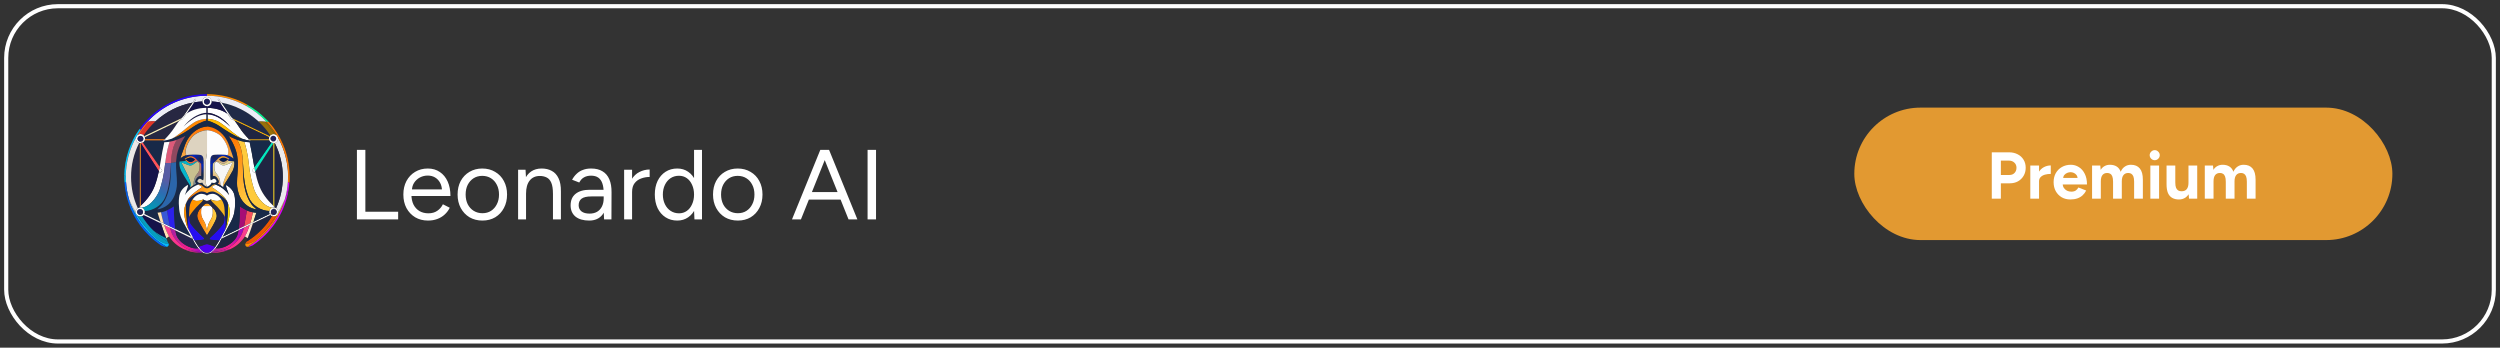 <?xml version="1.0" encoding="UTF-8"?> <svg xmlns="http://www.w3.org/2000/svg" width="302" height="42" viewBox="0 0 302 42" fill="none"><rect x="0" y="0" width="302" height="42" fill="#333333" stroke="none"/><rect x="0.75" y="0.75" width="300.5" height="40.5" rx="6.25" stroke="white" stroke-width="0.5"></rect><path d="M26.718 28.683L26.783 28.809H26.787C26.726 28.927 26.417 29.529 26.058 29.991C25.883 30.213 25.7 30.403 25.513 30.492L25.477 30.521C25.477 30.521 25.474 30.521 25.47 30.525C25.47 30.525 24.993 30.74 24.544 30.525L24.537 30.521L24.501 30.492C24.318 30.403 24.128 30.209 23.956 29.991C23.587 29.529 23.289 28.931 23.228 28.809L23.292 28.683L23.3 28.68C23.375 28.823 23.447 28.945 23.515 29.056C23.694 29.35 23.848 29.568 23.992 29.812C23.992 29.812 23.992 29.816 23.995 29.816C24.225 30.184 24.501 30.378 24.501 30.378C24.501 30.378 24.645 30.518 24.878 30.532C24.914 30.535 24.957 30.535 25 30.532C25.04 30.535 25.082 30.535 25.122 30.532C25.359 30.507 25.499 30.378 25.499 30.378C25.499 30.378 25.779 30.184 26.005 29.816L26.008 29.812C26.155 29.572 26.317 29.35 26.485 29.056C26.553 28.942 26.625 28.82 26.701 28.68C26.708 28.676 26.718 28.683 26.718 28.683Z" fill="#FDFDFD"></path><path d="M34.776 21.981C34.826 22.021 34.891 22.049 34.955 22.064C34.93 22.361 34.901 22.651 34.855 22.945L34.804 22.938C34.725 23.293 34.575 23.701 34.403 24.099C34.611 23.407 34.733 22.694 34.776 21.981Z" fill="#DC01FF"></path><path d="M34.804 22.931L34.855 22.938C34.729 23.719 34.507 24.485 34.195 25.216C33.696 26.402 32.968 27.476 32.056 28.386C31.59 28.852 31.074 29.271 30.528 29.64C30.324 29.73 30.144 29.794 30.001 29.819L30.234 29.611C32.221 28.354 33.728 26.402 34.403 24.098C34.582 23.697 34.733 23.293 34.804 22.931Z" fill="#DC01FF"></path><path d="M34.403 24.095C33.721 26.395 32.218 28.347 30.227 29.611L30.995 28.909C31.26 28.712 31.522 28.479 31.73 28.232C32.494 27.537 33.1 26.656 33.538 25.886C34.091 24.94 34.381 24.163 34.403 24.095C34.403 24.099 34.403 24.099 34.403 24.095Z" fill="#FF8D02"></path><path d="M34.403 24.098C34.378 24.163 34.091 24.94 33.553 25.879C33.599 25.796 33.628 25.703 33.628 25.614C33.832 25.255 34.144 24.689 34.403 24.098Z" fill="#EAEAEC"></path><path d="M34.776 21.981C34.729 22.701 34.607 23.407 34.399 24.099C34.399 24.099 34.399 24.099 34.399 24.102C34.137 24.689 33.825 25.259 33.621 25.621C33.624 25.424 33.527 25.241 33.359 25.134C33.89 23.952 34.166 22.673 34.166 21.38C34.169 19.958 33.836 18.55 33.197 17.278C33.384 17.224 33.527 17.078 33.578 16.891C33.603 16.805 33.606 16.712 33.581 16.626C34.367 18.048 34.783 19.646 34.801 21.265" fill="#EAEAEC"></path><path d="M33.362 25.137C33.481 25.212 33.567 25.331 33.603 25.467C33.614 25.517 33.624 25.574 33.624 25.621C33.549 25.746 33.474 25.879 33.395 26.004L33.334 26.094C33.183 26.176 33.004 26.183 32.842 26.119C32.878 26.058 32.917 26 32.95 25.94C32.975 25.947 32.989 25.95 33.014 25.95L33.039 25.954C33.233 25.975 33.398 25.829 33.42 25.635C33.423 25.603 33.42 25.571 33.416 25.542C33.416 25.538 33.413 25.531 33.413 25.52V25.517L33.409 25.495C33.405 25.485 33.402 25.467 33.388 25.456C33.384 25.445 33.377 25.427 33.362 25.42C33.359 25.417 33.355 25.409 33.352 25.399C33.348 25.395 33.344 25.392 33.341 25.388C33.337 25.384 33.337 25.381 33.334 25.381C33.334 25.377 33.33 25.377 33.33 25.374C33.327 25.37 33.323 25.366 33.319 25.366L33.312 25.359C33.309 25.356 33.309 25.356 33.305 25.356C33.301 25.352 33.298 25.349 33.283 25.345C33.305 25.259 33.337 25.195 33.362 25.137Z" fill="#FDFDFD"></path><path d="M33.395 26C33.395 26 33.484 25.854 33.624 25.617C33.621 25.814 33.509 25.997 33.334 26.09L33.395 26Z" fill="#FDFDFD"></path><path d="M33.549 25.882C33.111 26.649 32.505 27.534 31.741 28.229C32.401 27.473 33.115 26.42 33.115 26.42L33.33 26.097C33.423 26.044 33.495 25.976 33.549 25.882Z" fill="#F05601"></path><path d="M33.344 25.123L33.366 25.13C33.337 25.195 33.305 25.255 33.28 25.316L33.273 25.313L33.266 25.309C33.262 25.305 33.258 25.302 33.244 25.302C33.237 25.298 33.233 25.295 33.219 25.291C33.208 25.284 33.19 25.28 33.179 25.27L33.172 25.266C33.165 25.262 33.151 25.262 33.144 25.259V25.048C33.215 25.066 33.28 25.083 33.344 25.123Z" fill="#FDFDFD"></path><path d="M33.448 17.823C33.37 17.64 33.291 17.464 33.194 17.282C33.172 17.285 33.154 17.289 33.133 17.293V25.051C33.208 25.058 33.276 25.084 33.337 25.119L33.359 25.127C33.89 23.944 34.166 22.666 34.166 21.372C34.169 20.151 33.926 18.944 33.448 17.823Z" fill="#202541"></path><path d="M33.154 25.266L33.165 25.27H33.169C33.19 25.273 33.205 25.281 33.222 25.295C33.23 25.299 33.233 25.302 33.248 25.306C33.251 25.309 33.258 25.309 33.269 25.313L33.276 25.316C33.28 25.316 33.28 25.32 33.283 25.32C33.237 25.41 33.194 25.503 33.144 25.592V25.252C33.144 25.266 33.151 25.266 33.154 25.266ZM33.14 25.599V25.625H33.126C33.129 25.61 33.133 25.607 33.14 25.599Z" fill="#22245C"></path><path d="M33.14 25.03V25.055H33.118L33.14 25.03Z" fill="#FEFEFE"></path><path d="M33.14 24.955C33.108 24.926 33.057 24.887 32.996 24.829V17.364L33.036 17.3H33.039C33.072 17.3 33.108 17.296 33.14 17.293V24.955Z" fill="#F1CF25"></path><path d="M32.993 24.826C33.057 24.879 33.108 24.926 33.14 24.951V25.03L33.118 25.051C33.079 25.048 33.036 25.048 32.996 25.055V24.826H32.993Z" fill="#FEFEFE"></path><path d="M33.122 17.092C33.126 17.092 33.133 17.088 33.144 17.088C33.133 17.085 33.126 17.085 33.122 17.092Z" fill="#1E205D"></path><path d="M33.14 25.259L33.129 25.255C33.129 25.259 33.133 25.259 33.14 25.259ZM33.104 25.667L33.136 25.732L33.047 25.778C33.068 25.739 33.083 25.707 33.104 25.667ZM33.126 25.621C33.118 25.631 33.115 25.653 33.1 25.667L33.075 25.621H33.126Z" fill="#22245C"></path><path d="M33.043 25.255C33.05 25.255 33.054 25.255 33.068 25.255C33.075 25.255 33.09 25.255 33.1 25.255H33.108C33.111 25.255 33.115 25.255 33.118 25.255C33.122 25.255 33.129 25.255 33.14 25.259V25.599L33.126 25.621H33.079L33.072 25.599L33.032 25.621H32.996V25.266C33 25.266 33.004 25.262 33.007 25.262H33.011H33.018C33.036 25.255 33.039 25.255 33.043 25.255Z" fill="#22245C"></path><path d="M33.072 25.603L33.079 25.625H33.032L33.072 25.603Z" fill="#22245C"></path><path d="M33.068 26.158C33.161 26.158 33.255 26.133 33.337 26.09L33.122 26.413C33.122 26.413 32.404 27.473 31.748 28.225L31.013 28.902C30.464 29.314 29.893 29.554 29.692 29.368C29.714 29.328 29.728 29.275 29.757 29.214C30.46 28.787 31.102 28.275 31.673 27.673L31.676 27.67C31.698 27.648 31.712 27.63 31.73 27.609L31.734 27.605C32.16 27.147 32.541 26.649 32.86 26.115C32.917 26.147 32.993 26.158 33.068 26.158Z" fill="#F05601"></path><path d="M33.341 16.576C33.434 16.744 33.38 16.959 33.215 17.052C33.205 17.06 33.187 17.063 33.176 17.074L33.154 17.078C33.151 17.078 33.147 17.081 33.144 17.081H33.14C33.129 17.085 33.115 17.088 33.104 17.088L33.093 17.092H33.086C33.083 17.092 33.075 17.092 33.065 17.092C33.054 17.092 33.054 17.092 33.043 17.092C33.032 17.092 33.014 17.092 33.004 17.088C33 17.088 32.996 17.088 32.982 17.085L32.971 17.081C32.968 17.081 32.964 17.081 32.964 17.078H32.961H32.957C32.917 17.07 32.878 17.049 32.846 17.027H32.842L32.839 17.024L32.835 17.02C32.813 17.009 32.803 16.992 32.788 16.974C32.785 16.97 32.785 16.966 32.781 16.963C32.778 16.959 32.778 16.956 32.774 16.956C32.767 16.949 32.763 16.931 32.749 16.924L32.742 16.902C32.738 16.891 32.731 16.873 32.72 16.863C32.72 16.859 32.717 16.855 32.717 16.855C32.717 16.852 32.713 16.848 32.713 16.845L32.709 16.838C32.709 16.834 32.709 16.834 32.706 16.83V16.823C32.702 16.816 32.702 16.798 32.702 16.791C32.702 16.787 32.702 16.784 32.702 16.78V16.759C32.702 16.748 32.702 16.73 32.706 16.719C32.706 16.716 32.706 16.712 32.706 16.712C32.706 16.705 32.709 16.691 32.709 16.68C32.709 16.676 32.709 16.673 32.713 16.673C32.713 16.669 32.717 16.666 32.717 16.662C32.72 16.655 32.72 16.641 32.724 16.637L32.731 16.616C32.734 16.605 32.742 16.587 32.756 16.576C32.763 16.565 32.778 16.547 32.785 16.54C32.788 16.537 32.788 16.537 32.792 16.533L32.799 16.522C32.803 16.519 32.806 16.515 32.821 16.512H32.824C32.828 16.508 32.831 16.504 32.835 16.504C32.846 16.497 32.864 16.479 32.874 16.476C33.029 16.347 33.244 16.404 33.341 16.576Z" fill="#1E205D"></path><path d="M32.864 17.121L32.781 17.242C32.663 17.181 32.573 17.085 32.519 16.959C32.451 16.791 32.469 16.601 32.569 16.447C32.67 16.29 32.849 16.193 33.036 16.193C33.237 16.193 33.42 16.3 33.524 16.472C33.553 16.522 33.574 16.58 33.585 16.626C33.635 16.863 33.531 17.103 33.319 17.232C33.237 17.282 33.14 17.307 33.039 17.307H33.036L33.043 17.296C33.043 17.293 32.864 17.121 32.864 17.121ZM32.724 16.898C32.727 16.906 32.731 16.92 32.734 16.924C32.742 16.945 32.76 16.959 32.774 16.977C32.785 16.988 32.803 17.006 32.813 17.017L32.817 17.02L32.821 17.024C32.824 17.024 32.824 17.027 32.828 17.027L32.839 17.035C32.846 17.038 32.86 17.045 32.871 17.056L32.882 17.06C32.903 17.067 32.917 17.07 32.932 17.081H32.935H32.939L32.946 17.085C32.95 17.085 32.953 17.085 32.957 17.088C32.978 17.092 32.996 17.092 33.018 17.092H33.039C33.043 17.092 33.047 17.092 33.05 17.092H33.057C33.068 17.092 33.09 17.088 33.104 17.085C33.108 17.085 33.115 17.081 33.126 17.081H33.129C33.133 17.081 33.136 17.078 33.14 17.078C33.161 17.07 33.176 17.067 33.194 17.049C33.362 16.956 33.42 16.737 33.319 16.573C33.287 16.519 33.24 16.472 33.187 16.447C33.065 16.379 32.907 16.386 32.792 16.479C32.788 16.483 32.785 16.487 32.781 16.487H32.778C32.77 16.494 32.756 16.508 32.749 16.515C32.738 16.526 32.724 16.544 32.713 16.562L32.706 16.573C32.695 16.598 32.677 16.623 32.673 16.651L32.67 16.659L32.666 16.68L32.663 16.691C32.663 16.698 32.659 16.716 32.659 16.723C32.659 16.73 32.659 16.734 32.659 16.748V16.77V16.78V16.791C32.659 16.795 32.659 16.802 32.663 16.813C32.663 16.816 32.663 16.816 32.663 16.82C32.663 16.823 32.666 16.831 32.666 16.841C32.666 16.845 32.67 16.848 32.67 16.852C32.706 16.87 32.717 16.888 32.724 16.898Z" fill="#FEFCFD"></path><path d="M32.993 17.303C32.917 17.3 32.846 17.275 32.785 17.242L32.867 17.121L33.047 17.289L33.039 17.3C33.018 17.307 33.007 17.307 32.993 17.303Z" fill="#FEFCFD"></path><path d="M32.993 17.303C33.004 17.303 33.022 17.303 33.032 17.303L32.993 17.368V17.303Z" fill="#F1CF25"></path><path d="M32.993 25.109C33.018 25.109 33.039 25.112 33.061 25.112L32.993 25.187V25.109Z" fill="#FDFDFD"></path><path d="M32.993 25.055C33.032 25.051 33.075 25.051 33.115 25.051L33.054 25.116C33.029 25.116 33.007 25.112 32.986 25.112L32.993 25.055Z" fill="#FDFDFD"></path><path d="M33.025 25.255H33.018H33.014C33.011 25.255 33.007 25.255 33.004 25.259V25.187L33.072 25.112L33.133 25.048H33.154V25.255C33.151 25.255 33.144 25.252 33.133 25.252C33.111 25.248 33.097 25.248 33.083 25.248C33.05 25.255 33.039 25.255 33.025 25.255Z" fill="#FDFDFD"></path><path d="M32.993 24.826C32.616 24.482 31.759 23.622 31.325 22.476C31.102 21.902 30.948 21.308 30.822 20.731L33 17.364V24.826H32.993Z" fill="#202541"></path><path d="M32.781 17.242C32.846 17.275 32.921 17.296 32.989 17.303V17.368L30.812 20.735C30.776 20.559 30.736 20.387 30.704 20.212L32.709 17.332C32.724 17.336 32.781 17.242 32.781 17.242Z" fill="#00E9BF"></path><path d="M32.993 25.055C32.943 25.058 32.9 25.076 32.853 25.091C31.63 24.861 30.844 23.393 30.661 22.784C30.464 22.135 30.195 21.204 30.044 19.696V19.685C29.911 18.378 29.588 17.368 29.509 17.128C29.886 17.189 30.155 17.181 30.155 17.181C30.155 17.181 30.188 17.335 30.392 18.338C30.492 18.836 30.586 19.495 30.722 20.219L30.449 20.613L30.733 20.885L30.826 20.738C30.948 21.315 31.109 21.913 31.328 22.483C31.762 23.622 32.623 24.489 32.996 24.833L32.993 25.055Z" fill="#FEFEFE"></path><path d="M32.853 25.094C32.9 25.073 32.943 25.062 32.993 25.058V25.112C32.95 25.105 32.9 25.101 32.853 25.094Z" fill="#FDFDFD"></path><path d="M32.853 25.094C32.9 25.101 32.943 25.105 32.993 25.116V25.195L32.9 25.306C32.892 25.309 32.889 25.313 32.878 25.316C32.856 25.327 32.842 25.345 32.824 25.363C32.792 25.395 32.763 25.431 32.745 25.477L32.738 25.485C32.67 25.488 32.595 25.488 32.53 25.488C32.562 25.306 32.688 25.159 32.853 25.094Z" fill="#FDFDFD"></path><path d="M33.362 25.417C33.37 25.427 33.373 25.445 33.387 25.452L33.395 25.474C33.398 25.481 33.398 25.485 33.402 25.499C33.402 25.503 33.405 25.51 33.405 25.52V25.524C33.405 25.528 33.409 25.535 33.409 25.546L33.413 25.571C33.416 25.617 33.416 25.66 33.405 25.703L33.402 25.728C33.395 25.753 33.38 25.775 33.373 25.793C33.309 25.907 33.179 25.975 33.05 25.968H33.043C33.032 25.968 33.018 25.965 33.007 25.965L32.982 25.961H32.978C32.975 25.961 32.971 25.957 32.957 25.957H32.953C32.986 25.904 33.014 25.846 33.043 25.793L33.133 25.746L33.1 25.682C33.108 25.671 33.122 25.649 33.126 25.635H33.136V25.61C33.183 25.52 33.226 25.427 33.276 25.338L33.298 25.349L33.305 25.352C33.309 25.356 33.309 25.356 33.312 25.359C33.316 25.363 33.319 25.366 33.319 25.366C33.319 25.366 33.323 25.37 33.323 25.374C33.341 25.384 33.348 25.399 33.362 25.417Z" fill="#22245C"></path><path d="M32.892 25.911C32.896 25.915 32.903 25.918 32.914 25.918C32.925 25.922 32.943 25.929 32.953 25.94C32.917 26.001 32.885 26.058 32.846 26.119C32.767 26.087 32.699 26.037 32.645 25.972L32.842 25.879C32.846 25.882 32.849 25.882 32.853 25.886L32.874 25.897L32.878 25.9L32.892 25.911ZM32.896 25.299L32.996 25.188V25.263C32.993 25.263 32.989 25.263 32.986 25.266L32.978 25.27C32.975 25.27 32.971 25.273 32.957 25.273C32.946 25.277 32.932 25.281 32.921 25.284C32.917 25.284 32.914 25.288 32.91 25.288C32.907 25.291 32.9 25.299 32.896 25.299Z" fill="#FDFDFD"></path><path d="M32.849 25.882C32.846 25.879 32.842 25.879 32.839 25.875L33.043 25.775C33.014 25.829 32.982 25.886 32.953 25.94L32.932 25.933C32.925 25.929 32.921 25.929 32.907 25.925C32.903 25.922 32.896 25.922 32.885 25.918C32.874 25.915 32.874 25.911 32.864 25.911C32.864 25.911 32.86 25.911 32.86 25.907C32.871 25.893 32.849 25.882 32.849 25.882Z" fill="#22245C"></path><path d="M32.842 25.872C32.839 25.868 32.835 25.864 32.831 25.861C32.835 25.868 32.839 25.868 32.842 25.872Z" fill="#22245C"></path><path d="M32.749 25.757C32.749 25.757 32.749 25.761 32.752 25.761C32.756 25.764 32.756 25.768 32.76 25.771C32.763 25.775 32.763 25.779 32.767 25.782C32.778 25.804 32.795 25.818 32.806 25.836L32.81 25.84C32.813 25.843 32.813 25.843 32.817 25.847C32.821 25.85 32.824 25.854 32.828 25.857L32.63 25.951C32.598 25.915 32.569 25.872 32.552 25.829C32.569 25.843 32.749 25.757 32.749 25.757Z" fill="#FDFDFD"></path><path d="M32.785 26.09C32.806 26.097 32.821 26.115 32.846 26.119C32.505 26.677 32.11 27.197 31.655 27.67L31.651 27.673C31.034 28.3 29.911 28.777 29.911 28.777L29.961 28.655C30.108 28.297 30.345 27.609 30.546 26.993L32.638 25.979C32.684 26.015 32.731 26.058 32.785 26.09Z" fill="#202541"></path><path d="M32.774 25.8C32.77 25.793 32.767 25.789 32.763 25.775C32.76 25.771 32.76 25.768 32.756 25.764L32.752 25.76L33.036 25.621H33.086L33.111 25.667C33.09 25.703 33.075 25.742 33.05 25.778L32.846 25.879L32.835 25.868C32.835 25.868 32.835 25.868 32.831 25.864L32.828 25.861L32.824 25.857C32.803 25.836 32.785 25.821 32.774 25.8ZM32.896 25.298L32.745 25.467C32.745 25.463 32.749 25.459 32.752 25.445L32.76 25.42C32.785 25.381 32.813 25.341 32.853 25.313C32.856 25.309 32.864 25.305 32.874 25.302C32.882 25.305 32.889 25.302 32.896 25.298Z" fill="#22245C"></path><path d="M32.731 25.718C32.731 25.714 32.727 25.71 32.727 25.707L32.724 25.696C32.724 25.696 32.724 25.692 32.724 25.689V25.682V25.671C32.724 25.668 32.724 25.664 32.724 25.664C32.72 25.639 32.72 25.614 32.724 25.589V25.585V25.578C32.724 25.574 32.724 25.567 32.727 25.556C32.727 25.546 32.731 25.528 32.734 25.517C32.734 25.517 32.734 25.513 32.738 25.513L32.742 25.51V25.506C32.742 25.503 32.745 25.499 32.745 25.495L32.896 25.327C32.9 25.327 32.9 25.324 32.903 25.324C32.91 25.32 32.925 25.316 32.932 25.313C32.939 25.309 32.943 25.309 32.957 25.306C32.961 25.306 32.964 25.302 32.978 25.302L32.986 25.299C32.989 25.299 32.993 25.299 32.996 25.295V25.649H33.032L32.749 25.789C32.749 25.789 32.749 25.789 32.749 25.786C32.745 25.782 32.745 25.779 32.742 25.764C32.734 25.732 32.734 25.721 32.731 25.718Z" fill="#22245C"></path><path d="M32.526 25.481C32.602 25.481 32.67 25.481 32.734 25.478L32.742 25.471C32.738 25.474 32.738 25.481 32.734 25.492L32.731 25.495L32.727 25.499C32.724 25.51 32.72 25.528 32.72 25.538C32.72 25.546 32.717 25.56 32.717 25.571V25.574V25.585C32.717 25.607 32.717 25.625 32.717 25.646C32.717 25.65 32.717 25.653 32.717 25.653V25.664C32.717 25.668 32.717 25.671 32.717 25.671V25.678C32.717 25.685 32.72 25.703 32.724 25.71C32.727 25.721 32.731 25.739 32.734 25.746V25.75L32.552 25.839C32.512 25.735 32.494 25.603 32.526 25.481Z" fill="#FDFDFD"></path><path d="M32.691 16.812C32.691 16.816 32.691 16.816 32.691 16.82C32.695 16.82 32.691 16.816 32.691 16.812Z" fill="#1E205D"></path><path d="M31.479 14.918C31.917 15.351 32.308 15.831 32.648 16.347C32.616 16.379 32.587 16.411 32.566 16.447L28.103 14.305C28.035 14.226 27.96 14.155 27.881 14.079L26.733 12.396C28.412 12.715 29.961 13.503 31.21 14.66C31.307 14.742 31.393 14.828 31.479 14.918Z" fill="#1F2A48"></path><path d="M32.569 25.843C32.595 25.882 32.616 25.925 32.648 25.965L30.553 26.982L30.618 26.789C30.618 26.792 32.569 25.843 32.569 25.843Z" fill="#FDFDFD"></path><path d="M32.003 14.681C32.229 14.95 32.864 15.72 33.144 16.204C32.964 16.168 32.785 16.225 32.652 16.347C32.243 15.731 31.759 15.161 31.217 14.66C31.504 14.631 31.787 14.656 32.003 14.681Z" fill="#986F09"></path><path d="M28.11 14.309L32.573 16.451C32.544 16.49 32.526 16.533 32.508 16.576L28.34 14.577C28.265 14.484 28.189 14.395 28.11 14.309ZM32.487 16.812C32.491 16.863 32.508 16.906 32.523 16.956H30.241C30.191 16.909 30.141 16.863 30.091 16.812H32.487Z" fill="#F9B309"></path><path d="M32.473 14.742L32.182 14.706C31.475 13.94 30.643 13.291 29.728 12.786L29.883 12.661C30.679 13.109 31.407 13.66 32.049 14.302C32.204 14.445 32.343 14.592 32.473 14.742Z" fill="#01FF94"></path><path d="M34.987 21.197C34.966 19.918 34.704 18.647 34.205 17.468C33.786 16.472 33.205 15.552 32.483 14.742L32.193 14.706L32.2 14.713C32.663 15.211 33.072 15.756 33.423 16.34C33.463 16.376 33.502 16.422 33.531 16.472C33.56 16.522 33.581 16.58 33.592 16.63C34.392 18.077 34.812 19.696 34.812 21.348C34.812 21.555 34.808 21.767 34.79 21.978C34.84 22.017 34.905 22.046 34.969 22.06C34.991 21.824 34.998 21.587 34.995 21.34C34.987 21.297 34.987 21.244 34.987 21.197Z" fill="#FF7801"></path><path d="M32.003 14.681L32.186 14.706L32.193 14.713C32.143 14.706 32.078 14.692 32.003 14.681Z" fill="#E5E2E5"></path><path d="M32.003 14.681C32.078 14.688 32.143 14.706 32.196 14.713C32.659 15.211 33.068 15.756 33.416 16.34C33.337 16.272 33.248 16.221 33.147 16.2C32.86 15.716 32.229 14.95 32.003 14.681Z" fill="#986F09"></path><path d="M31.479 27.849C30.955 28.372 30.37 28.83 29.739 29.21C29.8 29.063 29.865 28.891 29.915 28.773C29.915 28.773 31.034 28.304 31.655 27.67C31.594 27.731 31.54 27.791 31.479 27.849Z" fill="#202541"></path><path d="M31.005 28.905L31.741 28.229C31.526 28.479 31.274 28.709 31.005 28.905Z" fill="#F05601"></path><path d="M30.97 25.692C30.97 25.692 30.815 26.19 30.618 26.792L30.23 26.978C30.41 26.391 30.514 25.864 30.55 25.639C30.794 25.685 30.97 25.692 30.97 25.692Z" fill="#FFE9B6"></path><path d="M30.822 20.735L30.729 20.882L30.446 20.61L30.718 20.216C30.747 20.384 30.779 20.556 30.822 20.735Z" fill="#FEFEFE"></path><path d="M30.227 26.979L30.614 26.792L30.55 26.986L30.166 27.172C30.187 27.108 30.205 27.043 30.227 26.979Z" fill="#FDFDFD"></path><path d="M29.822 25.417C29.872 25.442 29.929 25.463 29.976 25.485C30.169 25.564 30.374 25.61 30.55 25.642C30.467 26.097 30.356 26.541 30.23 26.982L29.491 27.337C29.631 26.617 29.779 25.718 29.822 25.417Z" fill="#F6515B"></path><path d="M30.238 16.959H30.037V16.816H30.087C30.144 16.877 30.198 16.927 30.238 16.959Z" fill="#FEFEFE"></path><path d="M30.005 29.819C29.958 29.826 29.918 29.826 29.883 29.823C30.001 29.755 30.119 29.679 30.238 29.608C30.23 29.608 30.005 29.819 30.005 29.819Z" fill="#FF8D02"></path><path d="M29.918 28.773C29.908 28.777 29.685 28.623 29.578 28.544C29.588 28.519 29.606 28.494 29.617 28.469C29.843 28.075 30.026 27.609 30.166 27.165L30.55 26.979C30.345 27.595 30.112 28.282 29.965 28.641C29.961 28.648 29.947 28.694 29.918 28.773Z" fill="#FDE5D0"></path><path d="M29.893 12.657L29.739 12.783C28.29 11.984 26.661 11.561 25.007 11.561V11.378C26.352 11.378 27.662 11.643 28.892 12.159C29.23 12.31 29.567 12.475 29.893 12.657ZM29.678 29.371C29.883 29.558 30.453 29.317 30.998 28.906L30.23 29.608C30.112 29.683 29.994 29.755 29.875 29.823C29.829 29.819 29.786 29.797 29.75 29.769C29.624 29.651 29.599 29.575 29.66 29.436L29.678 29.371Z" fill="#FF8D02"></path><path d="M29.822 25.417C29.775 25.718 29.635 26.62 29.481 27.34L28.839 27.652C28.996 26.509 28.986 24.94 28.986 24.94C28.986 24.94 29.409 25.22 29.822 25.417Z" fill="#A70D75"></path><path d="M30.661 22.78C30.464 22.132 30.195 21.2 30.044 19.692V19.682C29.911 18.374 29.588 17.364 29.509 17.124C29.255 17.085 28.957 17.013 28.656 16.895C28.749 17.045 28.935 17.371 29.086 17.858C29.301 18.546 29.341 19.434 29.341 19.434C29.341 19.434 29.344 19.528 29.352 19.692C29.362 19.972 29.391 20.445 29.43 20.885C29.491 21.58 29.606 22.719 30.044 23.812C30.456 24.833 31.536 25.463 32.534 25.492C32.573 25.313 32.699 25.173 32.867 25.105C31.633 24.865 30.848 23.389 30.661 22.78Z" fill="#FECA3C"></path><path d="M26.528 14.28C26.647 14.348 26.762 14.427 26.873 14.505C26.988 14.584 27.099 14.663 27.203 14.749C27.418 14.925 27.622 15.107 27.816 15.308C27.651 15.082 27.461 14.878 27.256 14.688C27.052 14.495 26.83 14.319 26.596 14.165C26.478 14.086 26.36 14.018 26.227 13.957C26.101 13.893 25.969 13.839 25.84 13.789C25.807 13.778 25.771 13.764 25.739 13.757C25.718 13.753 25.707 13.746 25.689 13.735L25.639 13.725C25.603 13.717 25.57 13.703 25.531 13.696L25.423 13.671C25.387 13.664 25.355 13.66 25.316 13.649L25.262 13.642C25.24 13.639 25.226 13.639 25.208 13.639C25.172 13.635 25.133 13.632 25.101 13.632H25.068V13.026C26.152 13.051 26.909 13.334 27.483 13.746L27.909 14.373L28.329 14.574C28.53 14.828 28.706 15.086 28.871 15.34C29.219 15.87 29.628 16.365 30.073 16.812H30.022V16.956H30.223C30.256 16.984 30.274 17.002 30.277 17.002C29.922 16.956 29.57 16.87 29.226 16.748C28.871 16.562 28.509 16.304 28.056 15.953C27.601 15.598 27.3 15.301 26.596 14.828C25.976 14.412 25.233 14.362 25.068 14.359V13.8H25.093C25.126 13.803 25.161 13.803 25.194 13.807C25.215 13.807 25.226 13.811 25.244 13.811L25.294 13.818C25.326 13.821 25.362 13.825 25.395 13.829C25.527 13.854 25.657 13.889 25.789 13.929C25.915 13.968 26.047 14.022 26.166 14.079C26.227 14.111 26.288 14.14 26.349 14.169C26.413 14.212 26.467 14.248 26.528 14.28Z" fill="#FEFEFE"></path><path d="M28.846 27.652L29.488 27.34C29.477 27.401 29.459 27.459 29.452 27.519L28.824 27.828C28.831 27.763 28.839 27.713 28.846 27.652Z" fill="#FDFDFD"></path><path d="M29.452 27.519C29.463 27.458 29.481 27.401 29.488 27.34L30.227 26.986C30.205 27.05 30.191 27.107 30.166 27.172L29.452 27.519Z" fill="#FDFDFD"></path><path d="M28.821 27.82L29.448 27.512C29.438 27.58 29.42 27.645 29.402 27.706C29.197 28.583 28.559 29.353 27.712 29.869C26.869 30.392 25.499 30.482 25.499 30.482C25.682 30.392 25.872 30.199 26.044 29.98C26.977 30.134 28.422 29.321 28.706 28.293C28.76 28.164 28.792 27.996 28.821 27.82Z" fill="url(#paint0_linear_4095_741)"></path><path d="M30.586 24.912C30.295 24.654 29.85 23.891 29.657 23.117C29.463 22.343 29.398 21.928 29.359 20.939C29.337 20.52 29.33 20.097 29.326 19.678C29.326 19.51 29.326 19.42 29.326 19.42C29.326 19.42 29.291 18.528 29.072 17.844C28.921 17.357 28.738 17.031 28.641 16.881L28.605 16.87C27.848 16.562 27.597 16.415 27.594 16.411C27.605 16.433 28.448 17.558 28.648 18.829C28.688 19.091 28.713 19.341 28.727 19.585C28.767 20.52 28.62 21.312 28.62 22.107C28.62 23.099 29.05 24.965 31.002 25.299C31.005 25.299 30.873 25.17 30.586 24.912Z" fill="url(#paint1_linear_4095_741)"></path><path d="M26.779 28.809L28.817 27.82C28.788 27.999 28.753 28.161 28.717 28.297C28.426 29.325 26.988 30.138 26.047 29.984C26.421 29.525 26.722 28.934 26.779 28.809Z" fill="#202541"></path><path d="M26.607 14.828C27.31 15.297 27.608 15.602 28.067 15.953C28.523 16.307 28.882 16.565 29.237 16.748C28.236 16.4 27.36 15.799 26.672 15.333C25.757 14.706 25.072 14.574 25.072 14.574V14.348C25.237 14.362 25.986 14.412 26.607 14.828Z" fill="#FFBB01"></path><path d="M32.508 16.576C32.483 16.655 32.476 16.734 32.483 16.812H30.083C29.628 16.365 29.23 15.874 28.882 15.34C28.713 15.086 28.537 14.825 28.34 14.574L32.508 16.576Z" fill="#202541"></path><path d="M27.5 18.75C27.813 18.851 28.078 19.033 28.207 19.137C28.247 19.28 28.282 19.402 28.297 19.506L27.515 19.431C27.54 19.402 27.561 19.377 27.579 19.349C27.608 19.313 27.59 19.27 27.551 19.27L27.561 19.216C27.63 19.241 27.662 19.237 27.673 19.205C27.68 19.166 27.64 19.141 27.411 19.019C27.185 18.897 27.077 18.854 26.894 18.865C26.711 18.872 26.428 19.008 26.227 19.277C26.141 19.388 26.044 19.477 25.954 19.549C25.84 19.642 25.746 19.725 25.714 19.803C25.631 19.775 25.484 19.742 25.402 19.753V19.513C25.402 18.937 25.57 18.757 25.761 18.715C25.954 18.668 26.575 18.65 27.17 18.689C27.282 18.697 27.393 18.722 27.5 18.75Z" fill="url(#paint2_radial_4095_741)"></path><path d="M28.11 14.309L28.017 14.262L27.895 14.083C27.967 14.158 28.039 14.23 28.11 14.309ZM27.888 14.083C27.766 13.965 27.63 13.854 27.486 13.75L26.546 12.364C26.611 12.371 26.679 12.389 26.744 12.399L27.888 14.083Z" fill="#FEFEFE"></path><path d="M28.336 14.577L27.917 14.377L27.49 13.75C27.637 13.857 27.77 13.965 27.892 14.083L28.014 14.262L28.107 14.309C28.189 14.395 28.265 14.484 28.336 14.577Z" fill="#FEFEFE"></path><path d="M26.708 28.676C26.74 28.623 26.769 28.558 26.797 28.497C26.952 28.186 27.07 27.982 27.17 27.82C27.26 27.663 27.335 27.537 27.393 27.387C27.508 27.09 27.705 26.387 27.752 25.779C27.791 25.309 27.666 24.826 27.457 24.392C27.396 24.267 27.332 24.149 27.26 24.023C26.944 23.511 25.811 22.744 25.682 22.676C25.552 22.608 25.588 22.562 25.628 22.533C25.664 22.505 26.04 22.29 26.04 22.29C26.04 22.29 26.614 22.483 27.077 22.895C27.54 23.307 27.687 23.583 27.687 23.583C27.687 23.583 27.221 22.386 27.303 22.361C27.386 22.336 28.031 22.737 28.257 23.343C28.487 23.945 28.437 25.184 28.257 25.879C28.078 26.57 27.691 27.14 27.443 27.623C27.274 27.953 27.095 28.275 26.912 28.594L26.726 28.684C26.718 28.684 26.708 28.676 26.708 28.676Z" fill="#FFFDFE"></path><path d="M26.6 14.169C26.833 14.323 27.056 14.498 27.26 14.692C27.461 14.885 27.655 15.089 27.82 15.312C27.626 15.111 27.422 14.925 27.206 14.753C27.099 14.667 26.991 14.584 26.876 14.509C26.761 14.43 26.647 14.355 26.532 14.283C26.471 14.251 26.413 14.215 26.352 14.183C26.291 14.151 26.234 14.119 26.169 14.094C26.047 14.033 25.926 13.982 25.789 13.943C25.664 13.904 25.527 13.864 25.395 13.843C25.362 13.836 25.33 13.836 25.294 13.832L25.244 13.825C25.222 13.821 25.212 13.821 25.194 13.821C25.161 13.818 25.129 13.818 25.093 13.814H25.068V13.649H25.101C25.136 13.653 25.176 13.653 25.208 13.657C25.23 13.657 25.244 13.66 25.262 13.66L25.316 13.667C25.352 13.671 25.391 13.675 25.423 13.689L25.531 13.714C25.567 13.721 25.599 13.735 25.639 13.742L25.689 13.753C25.71 13.757 25.721 13.761 25.739 13.775C25.771 13.782 25.807 13.8 25.84 13.807C25.972 13.857 26.105 13.915 26.227 13.975C26.36 14.022 26.478 14.097 26.6 14.169Z" fill="#15134A"></path><path d="M27.167 26.205C27.167 26.205 27.26 26.516 27.274 26.961C27.282 27.34 27.271 27.519 27.206 27.716C27.195 27.752 27.178 27.792 27.167 27.827C27.073 27.992 26.952 28.196 26.794 28.504C26.7 28.691 26.596 28.881 26.485 29.063C26.27 29.042 25.574 28.988 25.441 28.963C25.287 28.931 25.24 28.816 25.441 28.655C25.642 28.494 26.977 27.226 27.056 26.824C27.138 26.438 27.059 26.044 27.056 26.026C27.109 26.09 27.142 26.147 27.167 26.205Z" fill="#250EF0"></path><path d="M27.21 27.713C27.454 27.319 27.605 25.162 27.533 24.65C27.522 24.564 27.493 24.475 27.454 24.392L27.457 24.389C27.662 24.819 27.788 25.302 27.752 25.775C27.701 26.384 27.508 27.082 27.393 27.383C27.332 27.534 27.267 27.652 27.17 27.817C27.185 27.781 27.195 27.749 27.21 27.713Z" fill="#F9DB00"></path><path d="M27.536 24.647C27.605 25.159 27.457 27.319 27.213 27.709C27.278 27.512 27.289 27.333 27.282 26.953C27.274 26.506 27.174 26.198 27.174 26.198C27.174 26.191 27.152 25.814 27.134 25.363C27.106 24.908 27.052 24.55 26.783 24.138C26.772 24.113 26.751 24.091 26.736 24.07C26.464 23.69 26.033 23.375 25.624 23.407C25.194 23.439 25.011 23.629 25.011 23.629V23.318C25.011 23.318 25.28 23.121 25.642 23.121C26.001 23.121 26.406 23.411 26.65 23.576C26.848 23.715 27.289 24.005 27.468 24.392C27.497 24.471 27.518 24.561 27.536 24.647Z" fill="#162653"></path><path d="M26.962 19.556C26.672 19.535 26.46 19.277 26.46 19.263C26.46 19.255 26.697 19.076 26.898 19.037C27.095 19.001 27.371 19.119 27.5 19.18C27.533 19.191 27.554 19.209 27.579 19.212L27.569 19.266C27.561 19.266 27.544 19.27 27.536 19.273C27.461 19.306 27.249 19.578 26.962 19.556Z" fill="#071C50"></path><path d="M28.817 27.82L26.779 28.809L26.787 28.784L26.898 28.587L28.842 27.648C28.839 27.713 28.824 27.763 28.817 27.82Z" fill="#FDFDFD"></path><path d="M26.779 28.809L26.715 28.683L26.901 28.594L26.79 28.791L26.779 28.809Z" fill="#FFFDFE"></path><path d="M26.424 11.934L26.74 12.399C26.675 12.389 26.607 12.374 26.543 12.363L26.306 12.016C26.306 12.012 26.424 11.934 26.424 11.934Z" fill="#ECEDF6"></path><path d="M26.324 21.201C26.503 21.458 26.528 21.655 26.578 21.878C26.611 22.046 26.629 22.275 26.64 22.375C26.607 22.354 26.575 22.336 26.539 22.322C26.334 22.221 26.302 22.189 26.309 22.171C26.317 22.157 26.464 22.053 26.421 21.863C26.374 21.68 26.105 21.175 25.7 21.261C25.7 21.261 25.664 19.972 25.703 19.829C25.703 19.825 25.707 19.818 25.707 19.807C25.739 19.728 25.832 19.653 25.947 19.553L25.976 19.564C25.983 19.556 26.015 19.553 26.091 19.553C26.012 19.614 25.904 19.707 25.897 19.728C25.893 19.739 25.861 20.344 25.926 20.574C25.994 20.799 26.148 20.946 26.324 21.201Z" fill="url(#paint3_linear_4095_741)"></path><path d="M26.543 12.364C26.22 12.31 25.89 12.274 25.556 12.249C25.535 11.955 25.294 11.722 24.996 11.722V11.565C26.715 11.565 28.326 12.009 29.728 12.786C30.643 13.291 31.472 13.94 32.182 14.706L31.999 14.681C31.784 14.649 31.504 14.631 31.213 14.656C29.962 13.499 28.412 12.714 26.736 12.392L26.421 11.927L26.302 12.009C26.306 12.012 26.543 12.364 26.543 12.364Z" fill="#ECEDF6"></path><path d="M28.304 19.542L28.3 19.506L27.518 19.431C27.436 19.52 27.296 19.66 27.142 19.732C26.926 19.839 26.611 19.653 26.482 19.567C26.356 19.481 26.198 19.481 26.123 19.535L26.098 19.546C26.295 19.542 26.399 19.664 26.604 19.818C26.808 19.975 27.002 20.033 27.267 19.925C27.533 19.811 28.114 19.592 28.114 19.592C28.114 19.592 27.884 20.094 27.468 20.882C27.052 21.666 26.962 22.139 26.937 22.289C26.926 22.39 26.966 22.472 27.002 22.519C27.03 22.418 27.088 22.311 27.188 22.15C27.228 22.085 27.278 22.006 27.335 21.924C27.572 21.552 28.024 20.814 28.135 20.581C28.214 20.423 28.293 20.154 28.318 19.886C28.322 19.778 28.322 19.66 28.304 19.542Z" fill="url(#paint4_linear_4095_741)"></path><path d="M28.114 19.596C28.114 19.596 27.884 20.097 27.468 20.885C27.052 21.67 26.962 22.143 26.937 22.3C26.927 22.401 26.966 22.483 27.002 22.529C26.995 22.569 26.98 22.612 26.991 22.651C26.991 22.651 26.822 22.486 26.643 22.379C26.636 22.279 26.614 22.049 26.582 21.881C26.543 21.655 26.507 21.466 26.327 21.204C26.148 20.946 25.994 20.803 25.933 20.574C25.872 20.345 25.904 19.739 25.904 19.728C25.908 19.718 26.019 19.614 26.098 19.553C26.295 19.549 26.399 19.671 26.604 19.825C26.808 19.983 27.002 20.04 27.267 19.933C27.536 19.818 28.114 19.596 28.114 19.596Z" fill="#F6F6F6"></path><path d="M26.46 19.266C26.46 19.273 26.675 19.539 26.962 19.56C27.253 19.581 27.461 19.302 27.526 19.281C27.533 19.277 27.547 19.277 27.558 19.273C27.597 19.273 27.608 19.313 27.587 19.352C27.579 19.363 27.554 19.392 27.522 19.435C27.439 19.524 27.3 19.664 27.145 19.736C26.93 19.843 26.614 19.657 26.485 19.571C26.36 19.485 26.202 19.485 26.127 19.539C26.119 19.542 26.116 19.546 26.101 19.549C26.026 19.549 25.994 19.556 25.987 19.56L25.958 19.549C26.044 19.471 26.144 19.384 26.23 19.277C26.435 19.012 26.718 18.876 26.898 18.865C27.081 18.858 27.192 18.894 27.422 19.016C27.648 19.137 27.691 19.159 27.683 19.202C27.676 19.234 27.644 19.238 27.572 19.213C27.544 19.205 27.522 19.188 27.493 19.18C27.371 19.119 27.095 19.001 26.891 19.037C26.697 19.08 26.46 19.259 26.46 19.266Z" fill="url(#paint5_linear_4095_741)"></path><path d="M29.423 20.878C29.484 21.573 29.599 22.712 30.037 23.805C30.449 24.826 31.529 25.456 32.526 25.485C32.498 25.607 32.516 25.743 32.566 25.854L30.614 26.799C30.812 26.194 30.97 25.7 30.97 25.7C30.97 25.7 30.79 25.692 30.55 25.649C30.352 25.617 30.166 25.564 29.976 25.492C29.926 25.467 29.868 25.445 29.822 25.424C29.405 25.23 28.993 24.951 28.993 24.951C28.993 24.951 29.004 26.523 28.846 27.663L26.901 28.601C27.034 28.361 27.26 27.949 27.432 27.63C27.676 27.143 28.074 26.581 28.247 25.886C28.426 25.195 28.476 23.944 28.247 23.35C28.017 22.752 27.371 22.343 27.292 22.368C27.21 22.397 27.676 23.59 27.676 23.59C27.676 23.59 27.533 23.317 27.066 22.902C26.604 22.49 26.03 22.297 26.03 22.297C25.89 22.261 25.707 22.322 25.567 22.444C25.427 22.565 25.212 22.755 25.004 22.759C25 22.759 24.996 22.759 24.993 22.759V22.558C25.176 22.533 25.427 22.314 25.481 22.229C25.535 22.146 25.535 22.064 25.56 22.064C25.585 22.064 25.786 22.128 25.89 22.11C25.997 22.089 26.098 21.999 26.134 21.953C26.169 21.906 26.166 21.863 26.069 21.731C25.976 21.605 25.843 21.562 25.725 21.648C25.606 21.734 25.463 21.788 25.463 21.788C25.463 21.788 25.387 21.781 25.387 21.272C25.387 20.839 25.387 20.284 25.387 19.768C25.474 19.761 25.621 19.793 25.7 19.818C25.696 19.821 25.696 19.828 25.696 19.839C25.657 19.986 25.692 21.272 25.692 21.272C26.094 21.186 26.363 21.688 26.413 21.874C26.46 22.06 26.313 22.157 26.302 22.182C26.295 22.203 26.324 22.236 26.532 22.332C26.564 22.343 26.6 22.368 26.632 22.386C26.812 22.497 26.98 22.658 26.98 22.658C26.98 22.619 26.984 22.576 26.991 22.537C27.02 22.436 27.077 22.329 27.178 22.168C27.217 22.103 27.267 22.024 27.325 21.942C27.561 21.569 28.014 20.831 28.125 20.599C28.204 20.441 28.282 20.172 28.308 19.904C28.315 19.782 28.315 19.664 28.3 19.549L28.297 19.513C28.272 19.392 28.243 19.273 28.207 19.144C28.089 18.732 27.895 18.213 27.82 18.002C27.709 17.712 27.475 16.694 26.593 15.963C25.875 15.372 25.222 15.301 25 15.297V13.803L25.079 13.807V14.588C25.079 14.588 25.761 14.72 26.679 15.347C27.368 15.817 28.243 16.415 29.244 16.762C29.585 16.881 29.936 16.966 30.295 17.017L30.241 16.97H32.523C32.573 17.092 32.666 17.196 32.785 17.253L32.724 17.343L30.726 20.212C30.586 19.488 30.496 18.833 30.395 18.331C30.195 17.335 30.159 17.174 30.159 17.174C30.159 17.174 29.89 17.178 29.513 17.12C29.258 17.081 28.96 17.009 28.652 16.891L28.616 16.881C27.859 16.572 27.608 16.426 27.605 16.422C27.615 16.444 28.458 17.568 28.659 18.84C28.699 19.101 28.724 19.352 28.738 19.596C28.778 20.531 28.631 21.322 28.631 22.117C28.631 23.11 29.061 24.976 31.013 25.309C31.013 25.309 30.88 25.184 30.593 24.926C30.302 24.668 29.857 23.905 29.664 23.131C29.47 22.358 29.405 21.942 29.366 20.957C29.341 20.369 29.33 19.696 29.334 19.449" fill="url(#paint6_radial_4095_741)"></path><path d="M26.543 12.364L27.483 13.75C26.909 13.341 26.152 13.055 25.068 13.03V13.635L24.993 13.632H24.989V12.836C25.298 12.836 25.549 12.582 25.549 12.278C25.549 12.27 25.549 12.256 25.549 12.245C25.886 12.27 26.22 12.306 26.543 12.364Z" fill="#15134A"></path><path d="M24.648 12.281C24.648 12.475 24.803 12.632 25 12.632C25.197 12.632 25.352 12.478 25.352 12.281C25.352 12.088 25.197 11.93 25 11.93C24.806 11.93 24.648 12.091 24.648 12.281ZM25 11.722C25.308 11.722 25.56 11.977 25.56 12.281C25.56 12.586 25.305 12.84 25 12.84C24.695 12.84 24.44 12.586 24.44 12.281C24.44 12.274 24.44 12.256 24.44 12.249C24.458 11.955 24.706 11.73 25 11.722Z" fill="#FEFEFE"></path><path d="M25.506 30.489C25.506 30.489 26.869 30.399 27.719 29.876C28.562 29.353 29.197 28.587 29.409 27.713C29.42 27.652 29.438 27.587 29.456 27.519L30.177 27.172C30.033 27.616 29.854 28.082 29.628 28.476C29.617 28.501 29.599 28.526 29.588 28.551C29.215 29.163 28.605 29.733 27.82 30.095C27.059 30.335 26.273 30.482 25.481 30.521L25.506 30.489Z" fill="url(#paint7_linear_4095_741)"></path><path d="M25.47 30.518L25.556 30.514C26.32 30.468 27.081 30.328 27.809 30.095C27.145 30.407 26.352 30.582 25.459 30.525C25.466 30.521 25.466 30.521 25.47 30.518Z" fill="url(#paint8_linear_4095_741)"></path><path d="M25 11.93C25.194 11.93 25.352 12.084 25.352 12.281C25.352 12.475 25.197 12.632 25 12.632C24.803 12.632 24.648 12.478 24.648 12.281C24.648 12.091 24.806 11.93 25 11.93Z" fill="#1E205D"></path><path d="M25.004 13.632L25.079 13.635V13.8L25 13.796L25.004 13.632Z" fill="#15134A"></path><path d="M25 11.565V11.722C24.702 11.722 24.458 11.955 24.44 12.249C24.11 12.27 23.78 12.303 23.454 12.364L23.691 12.016L23.572 11.934L23.256 12.399C21.578 12.718 20.031 13.506 18.779 14.663C18.489 14.634 18.205 14.656 17.994 14.688C17.929 14.695 17.868 14.71 17.8 14.72C19.59 12.779 22.155 11.565 25 11.565Z" fill="#ECEDF6"></path><path d="M25 11.379V11.561C22.155 11.561 19.59 12.775 17.804 14.71C17.524 15.011 17.262 15.326 17.025 15.663L16.846 15.584C17.169 15.125 17.538 14.692 17.933 14.294C18.844 13.384 19.92 12.657 21.108 12.159C22.345 11.643 23.662 11.375 25 11.379Z" fill="#2702FF"></path><path d="M23.457 12.363C23.78 12.31 24.11 12.274 24.444 12.249C24.422 12.557 24.666 12.822 24.971 12.836C24.979 12.836 24.993 12.836 25.004 12.836V13.632H25L24.925 13.635V13.03C23.841 13.055 23.084 13.338 22.51 13.75L23.457 12.363Z" fill="#15134A"></path><path d="M24.996 13.632L25 13.796L24.921 13.8V13.635L24.996 13.632Z" fill="#15134A"></path><path d="M28.207 19.141C28.089 18.729 27.895 18.209 27.82 17.998C27.709 17.708 27.475 16.691 26.593 15.96C25.875 15.369 25.222 15.297 25 15.294C24.774 15.297 24.121 15.369 23.407 15.96C22.525 16.694 22.291 17.712 22.18 17.998C22.101 18.202 21.911 18.729 21.793 19.141C21.926 19.033 22.191 18.851 22.5 18.754C22.46 18.661 22.374 18.407 22.431 18.066C22.51 17.633 22.805 17.013 23.217 16.533C23.619 16.075 24.437 15.742 24.996 15.727C25.556 15.738 26.374 16.075 26.776 16.533C27.192 17.006 27.483 17.636 27.561 18.066C27.622 18.399 27.533 18.654 27.493 18.754C27.809 18.851 28.074 19.041 28.207 19.141Z" fill="url(#paint9_linear_4095_741)"></path><path d="M27.569 18.07C27.49 17.636 27.195 17.017 26.783 16.537C26.381 16.078 25.563 15.745 25.004 15.731V18.464C24.975 18.772 24.914 18.976 24.86 19.427C24.792 20.054 24.831 21.401 24.831 21.842C24.831 22.085 24.885 22.329 25 22.544V22.547C25.183 22.522 25.434 22.304 25.488 22.218C25.542 22.136 25.542 22.053 25.567 22.053C25.592 22.053 25.793 22.118 25.897 22.1C26.005 22.078 26.105 21.989 26.141 21.942C26.177 21.892 26.173 21.852 26.076 21.72C25.983 21.591 25.85 21.552 25.732 21.638C25.613 21.724 25.47 21.777 25.47 21.777C25.47 21.777 25.395 21.77 25.395 21.262C25.395 20.828 25.395 20.273 25.395 19.757V19.517C25.395 18.94 25.563 18.761 25.753 18.718C25.944 18.675 26.568 18.654 27.163 18.693C27.274 18.7 27.386 18.725 27.486 18.758C27.54 18.654 27.626 18.403 27.569 18.07Z" fill="#FDFDFD"></path><path d="M22.726 26.957C22.718 27.337 22.726 27.516 22.794 27.713C22.55 27.319 22.399 25.162 22.471 24.65C22.482 24.564 22.51 24.475 22.55 24.392C22.733 24.005 23.17 23.712 23.368 23.576C23.605 23.411 24.014 23.121 24.376 23.121C24.738 23.121 25.007 23.318 25.007 23.318V23.629C25.007 23.629 24.824 23.443 24.394 23.407C23.985 23.378 23.554 23.69 23.282 24.07C23.26 24.095 23.249 24.116 23.235 24.138C22.966 24.55 22.912 24.912 22.883 25.363C22.858 25.811 22.844 26.18 22.844 26.198C22.826 26.205 22.733 26.506 22.726 26.957Z" fill="#162653"></path><path d="M25.613 23.414C25.183 23.447 25 23.637 25 23.637C25 23.637 24.817 23.45 24.387 23.414C23.978 23.386 23.547 23.697 23.274 24.077C23.325 24.142 23.468 24.263 23.766 24.274C24.153 24.285 24.53 24.095 24.541 24.091C24.541 24.091 24.735 24.249 25.004 24.274C25.172 24.253 25.334 24.195 25.466 24.091C25.477 24.095 25.85 24.288 26.241 24.274C26.539 24.267 26.679 24.134 26.733 24.077C26.453 23.697 26.019 23.382 25.613 23.414Z" fill="#FEFEFE"></path><path d="M25.344 24.747C25.291 24.686 25.19 24.596 25 24.578C24.813 24.6 24.709 24.689 24.656 24.747C24.609 24.797 24.57 24.829 24.516 24.89H25.481C25.43 24.826 25.387 24.793 25.344 24.747Z" fill="url(#paint10_linear_4095_741)"></path><path d="M25 29.489C25.086 29.489 25.194 29.518 25.377 29.59C25.692 29.708 25.936 29.79 26.015 29.816C25.786 30.184 25.509 30.378 25.509 30.378C25.509 30.378 25.366 30.518 25.133 30.532C25.093 30.535 25.05 30.535 25.011 30.532C24.971 30.535 24.925 30.535 24.889 30.532C24.652 30.507 24.512 30.378 24.512 30.378C24.512 30.378 24.232 30.184 24.006 29.816C24.221 29.747 24.433 29.672 24.645 29.59C24.806 29.518 24.914 29.489 25 29.489Z" fill="#4F00EC"></path><path d="M24.921 14.359V14.584C24.921 14.584 24.239 14.717 23.321 15.344C22.632 15.813 21.757 16.411 20.756 16.759C21.111 16.572 21.474 16.314 21.925 15.963C22.385 15.609 22.683 15.312 23.386 14.839C24.013 14.412 24.76 14.362 24.921 14.359Z" fill="#FF8701"></path><path d="M22.794 14.749C22.578 14.925 22.374 15.107 22.18 15.308C22.345 15.082 22.535 14.878 22.74 14.688C22.944 14.495 23.167 14.319 23.4 14.165C23.518 14.086 23.637 14.018 23.77 13.958C23.895 13.893 24.028 13.839 24.157 13.789C24.189 13.778 24.225 13.764 24.257 13.757C24.279 13.753 24.29 13.746 24.308 13.736L24.358 13.725C24.394 13.718 24.426 13.703 24.465 13.696L24.573 13.671C24.609 13.664 24.641 13.66 24.681 13.649L24.735 13.642C24.756 13.639 24.77 13.639 24.788 13.639C24.824 13.635 24.864 13.632 24.896 13.632H24.928V13.796H24.903L24.803 13.803C24.781 13.803 24.77 13.807 24.753 13.807L24.702 13.814C24.67 13.818 24.634 13.821 24.602 13.825C24.469 13.85 24.34 13.886 24.207 13.925C24.082 13.965 23.949 14.018 23.827 14.076C23.766 14.108 23.705 14.137 23.644 14.165C23.583 14.198 23.526 14.23 23.465 14.266C23.346 14.334 23.231 14.412 23.12 14.491C23.009 14.581 22.898 14.663 22.794 14.749Z" fill="#15134A"></path><path d="M25.671 25.102C25.639 25.069 25.606 25.026 25.56 24.976C25.531 24.944 25.509 24.915 25.481 24.89H24.516C24.487 24.919 24.462 24.951 24.433 24.98C24.387 25.03 24.354 25.069 24.322 25.105C24.322 25.105 24.243 25.707 24.322 26.04C24.401 26.38 24.62 26.628 24.778 26.989C24.81 27.068 24.842 27.147 24.864 27.229C24.946 27.512 24.964 27.781 24.996 27.835C25.032 27.785 25.05 27.516 25.129 27.229C25.133 27.204 25.14 27.183 25.154 27.161C25.176 27.1 25.194 27.047 25.219 26.986C25.373 26.631 25.596 26.377 25.674 26.036C25.75 25.696 25.671 25.102 25.671 25.102Z" fill="#FFFDFE"></path><path d="M26.152 25.893C26.066 25.513 25.836 25.234 25.775 25.195C25.739 25.166 25.7 25.134 25.674 25.101C25.674 25.101 25.753 25.703 25.674 26.036C25.596 26.373 25.377 26.624 25.219 26.985C25.186 27.064 25.154 27.143 25.133 27.226C25.054 27.509 25.032 27.777 25 27.831C24.964 27.781 24.946 27.512 24.867 27.226C24.842 27.143 24.817 27.061 24.781 26.985C24.627 26.631 24.404 26.377 24.326 26.036C24.247 25.696 24.326 25.101 24.326 25.101C24.29 25.141 24.257 25.177 24.225 25.195C24.164 25.234 23.934 25.513 23.848 25.893C23.823 25.993 23.82 26.094 23.838 26.194C23.863 26.362 23.924 26.516 24.003 26.681C24.039 26.76 24.082 26.835 24.117 26.914C24.257 27.208 24.874 28.207 25.004 28.433C25.143 28.207 25.761 27.208 25.897 26.914C25.933 26.835 25.976 26.76 26.012 26.681C26.087 26.527 26.155 26.366 26.177 26.194C26.18 26.101 26.173 26 26.152 25.893Z" fill="url(#paint11_linear_4095_741)"></path><path d="M22.317 19.205C22.324 19.238 22.356 19.241 22.435 19.212L22.439 19.266C22.399 19.266 22.388 19.306 22.41 19.345C22.417 19.356 22.442 19.384 22.474 19.427L21.692 19.503C21.714 19.41 21.743 19.277 21.782 19.134C21.915 19.026 22.18 18.844 22.489 18.747C22.596 18.715 22.704 18.686 22.812 18.682C23.4 18.643 24.031 18.654 24.221 18.707C24.415 18.754 24.58 18.933 24.58 19.506C24.58 19.585 24.58 19.664 24.58 19.746C24.494 19.739 24.347 19.771 24.265 19.796C24.232 19.721 24.146 19.649 24.039 19.56C23.949 19.481 23.838 19.384 23.744 19.266C23.54 19.001 23.256 18.865 23.077 18.854C22.894 18.847 22.783 18.883 22.561 19.005C22.352 19.145 22.309 19.162 22.317 19.205Z" fill="url(#paint12_radial_4095_741)"></path><path d="M22.93 26.821C23.012 27.219 24.347 28.487 24.544 28.651C24.745 28.809 24.699 28.924 24.544 28.959C24.419 28.988 23.716 29.042 23.5 29.06C23.389 28.877 23.292 28.691 23.192 28.501C23.038 28.189 22.919 27.985 22.819 27.824C22.808 27.788 22.79 27.749 22.779 27.713C22.715 27.516 22.704 27.337 22.715 26.957C22.722 26.509 22.822 26.201 22.822 26.201C22.851 26.148 22.883 26.087 22.923 26.019C22.926 26.037 22.848 26.43 22.93 26.821Z" fill="#250EF0"></path><path d="M20.67 19.413C20.677 19.667 20.663 20.362 20.638 20.95C20.602 21.939 20.53 22.347 20.34 23.128C20.146 23.901 19.698 24.664 19.411 24.922C19.12 25.18 18.991 25.306 18.991 25.306C20.943 24.976 21.373 23.113 21.373 22.114C21.373 21.322 21.226 20.534 21.265 19.592C21.273 19.352 21.298 19.098 21.344 18.836C21.545 17.565 22.388 16.44 22.399 16.419C22.392 16.422 22.137 16.569 21.387 16.877L21.352 16.888C21.05 17.006 20.745 17.074 20.491 17.117C20.114 17.178 19.845 17.171 19.845 17.171C19.845 17.171 19.813 17.325 19.608 18.328C19.508 18.815 19.422 19.456 19.289 20.158L17.319 17.328L17.244 17.217C17.352 17.153 17.427 17.063 17.474 16.952H19.755C19.719 16.985 19.701 16.999 19.701 16.999C20.056 16.952 20.408 16.866 20.753 16.744C21.753 16.397 22.636 15.795 23.317 15.329C24.232 14.703 24.918 14.57 24.918 14.57V13.789L24.996 13.786V15.279C24.77 15.283 24.121 15.355 23.404 15.946C22.521 16.68 22.288 17.697 22.177 17.984C22.098 18.188 21.908 18.715 21.789 19.127C21.75 19.27 21.714 19.392 21.7 19.495C21.696 19.506 21.696 19.521 21.696 19.531C21.674 19.649 21.674 19.768 21.689 19.886C21.714 20.155 21.796 20.42 21.872 20.581C21.987 20.814 22.435 21.548 22.672 21.924C22.726 22.01 22.779 22.082 22.819 22.15C22.919 22.304 22.977 22.415 23.005 22.519C23.013 22.558 23.027 22.601 23.016 22.641C23.016 22.641 23.185 22.476 23.364 22.368C23.396 22.343 23.432 22.329 23.465 22.315C23.669 22.214 23.701 22.182 23.694 22.164C23.687 22.143 23.54 22.046 23.583 21.856C23.626 21.666 23.899 21.165 24.304 21.251C24.304 21.251 24.34 19.961 24.3 19.818C24.3 19.814 24.297 19.807 24.297 19.796C24.379 19.768 24.526 19.735 24.609 19.746C24.609 20.259 24.613 20.814 24.613 21.251C24.613 21.756 24.537 21.767 24.537 21.767C24.537 21.767 24.397 21.716 24.275 21.627C24.157 21.541 24.031 21.58 23.931 21.709C23.838 21.835 23.831 21.885 23.866 21.931C23.902 21.982 24.01 22.075 24.11 22.089C24.214 22.103 24.419 22.042 24.44 22.042C24.462 22.042 24.465 22.125 24.519 22.207C24.573 22.29 24.821 22.519 25.007 22.537V22.737C25.004 22.737 25 22.737 24.996 22.737C24.792 22.734 24.566 22.544 24.433 22.422C24.3 22.3 24.11 22.239 23.97 22.275C23.97 22.275 23.396 22.469 22.934 22.881C22.471 23.293 22.324 23.568 22.324 23.568C22.324 23.568 22.79 22.372 22.708 22.347C22.629 22.318 21.979 22.723 21.753 23.328C21.524 23.93 21.574 25.173 21.753 25.864C21.933 26.556 22.32 27.125 22.568 27.609C22.736 27.939 22.916 28.261 23.099 28.58L21.151 27.641C20.993 26.498 21.004 24.93 21.004 24.93C21.004 24.93 20.591 25.212 20.175 25.402C20.125 25.427 20.067 25.449 20.021 25.47C19.838 25.546 19.644 25.592 19.447 25.628C19.206 25.675 19.027 25.682 19.027 25.682C19.027 25.682 19.181 26.176 19.378 26.782L17.423 25.832C17.477 25.718 17.491 25.592 17.463 25.463C18.46 25.435 19.54 24.811 19.953 23.783C20.39 22.691 20.505 21.552 20.566 20.857" fill="url(#paint13_radial_4095_741)"></path><path d="M23.924 21.724C24.017 21.598 24.15 21.555 24.268 21.641C24.387 21.727 24.53 21.781 24.53 21.781C24.53 21.781 24.605 21.774 24.605 21.265C24.605 20.832 24.605 20.276 24.605 19.761V19.521C24.605 18.944 24.437 18.765 24.247 18.722C24.053 18.675 23.432 18.657 22.837 18.697C22.726 18.704 22.614 18.729 22.514 18.761C22.474 18.668 22.388 18.414 22.446 18.073C22.525 17.64 22.819 17.02 23.231 16.54C23.633 16.082 24.451 15.749 25.011 15.734V18.468C24.982 18.776 24.921 18.98 24.867 19.431C24.799 20.058 24.839 21.405 24.839 21.845C24.839 22.089 24.892 22.333 25.007 22.547V22.551C24.824 22.526 24.573 22.308 24.519 22.221C24.465 22.139 24.465 22.057 24.44 22.057C24.415 22.057 24.214 22.121 24.11 22.103C24.003 22.082 23.902 21.992 23.866 21.946C23.816 21.892 23.823 21.849 23.924 21.724Z" fill="#DDD3C0"></path><path d="M24.537 30.521C23.644 30.575 22.851 30.403 22.187 30.091C22.948 30.331 23.734 30.478 24.526 30.518L24.537 30.521Z" fill="url(#paint14_linear_4095_741)"></path><path d="M20.548 27.519L21.176 27.827C21.204 28.006 21.24 28.168 21.276 28.304C21.567 29.332 23.005 30.145 23.945 29.991C24.121 30.213 24.304 30.403 24.491 30.492C24.491 30.492 23.127 30.403 22.277 29.88C21.434 29.357 20.799 28.59 20.587 27.716C20.58 27.652 20.566 27.58 20.548 27.519Z" fill="url(#paint15_linear_4095_741)"></path><path d="M22.435 19.22C22.36 19.248 22.324 19.245 22.317 19.213C22.309 19.173 22.349 19.148 22.578 19.026C22.805 18.904 22.912 18.869 23.095 18.876C23.282 18.883 23.561 19.019 23.762 19.288C23.852 19.406 23.96 19.496 24.056 19.581H24.017C24.01 19.574 23.978 19.571 23.899 19.56C23.892 19.556 23.888 19.553 23.873 19.549C23.795 19.496 23.64 19.496 23.515 19.581C23.389 19.668 23.07 19.85 22.855 19.746C22.704 19.671 22.561 19.539 22.478 19.445C22.453 19.417 22.431 19.392 22.413 19.363C22.388 19.327 22.403 19.284 22.442 19.281C22.449 19.281 22.464 19.284 22.474 19.288C22.539 19.317 22.747 19.585 23.038 19.567C23.328 19.546 23.54 19.284 23.54 19.273C23.54 19.266 23.303 19.087 23.102 19.048C22.905 19.012 22.629 19.13 22.5 19.191C22.478 19.198 22.46 19.205 22.435 19.22Z" fill="url(#paint16_linear_4095_741)"></path><path d="M24.064 19.571C24.171 19.66 24.257 19.728 24.29 19.807C24.293 19.811 24.293 19.818 24.293 19.829C24.333 19.976 24.297 21.262 24.297 21.262C23.895 21.176 23.626 21.677 23.576 21.863C23.529 22.05 23.676 22.146 23.687 22.171C23.694 22.193 23.666 22.225 23.457 22.322C23.425 22.333 23.389 22.358 23.357 22.376C23.364 22.275 23.386 22.046 23.418 21.878C23.465 21.652 23.493 21.459 23.673 21.201C23.852 20.943 24.006 20.799 24.067 20.57C24.128 20.341 24.096 19.736 24.096 19.725C24.092 19.714 23.981 19.61 23.902 19.549C23.981 19.549 24.014 19.556 24.017 19.571C24.014 19.571 24.064 19.571 24.064 19.571Z" fill="url(#paint17_linear_4095_741)"></path><path d="M24.092 19.725C24.096 19.736 24.128 20.341 24.064 20.57C24.003 20.799 23.848 20.946 23.669 21.201C23.49 21.459 23.465 21.656 23.414 21.878C23.382 22.046 23.364 22.275 23.353 22.376C23.174 22.487 23.005 22.648 23.005 22.648C23.005 22.608 23.002 22.565 22.995 22.526C23.027 22.48 23.073 22.393 23.059 22.297C23.03 22.143 22.944 21.677 22.528 20.882C22.112 20.087 21.883 19.592 21.883 19.592C21.883 19.592 22.464 19.814 22.729 19.925C22.995 20.04 23.188 19.979 23.393 19.818C23.597 19.657 23.705 19.539 23.899 19.546C23.978 19.61 24.089 19.71 24.092 19.725Z" fill="#C8C090"></path><path d="M25.452 28.648C25.653 28.49 26.987 27.219 27.066 26.817C27.149 26.43 27.07 26.037 27.066 26.019C26.998 25.904 26.923 25.797 26.84 25.696C26.801 25.646 26.761 25.603 26.722 25.549L26.632 25.435C26.424 25.173 26.187 24.901 25.847 24.593C25.556 24.335 25.474 24.177 25.459 24.095C25.459 24.095 25.265 24.253 24.996 24.278C24.727 24.253 24.534 24.095 24.534 24.095C24.512 24.177 24.433 24.335 24.146 24.593C23.802 24.904 23.569 25.173 23.36 25.435C23.328 25.471 23.3 25.51 23.271 25.549C23.231 25.599 23.192 25.65 23.152 25.696C23.07 25.797 22.998 25.904 22.927 26.019C22.923 26.044 22.844 26.43 22.927 26.817C23.009 27.215 24.343 28.483 24.541 28.648C24.742 28.805 24.695 28.92 24.541 28.956C24.415 28.985 23.712 29.038 23.497 29.056C23.676 29.35 23.831 29.568 23.974 29.812L23.978 29.816C24.193 29.747 24.404 29.672 24.616 29.59C24.799 29.522 24.907 29.49 24.993 29.49C25.079 29.49 25.186 29.518 25.369 29.59C25.685 29.708 25.929 29.791 26.008 29.816L26.012 29.812C26.159 29.572 26.32 29.35 26.489 29.056C26.273 29.035 25.578 28.981 25.445 28.956C25.298 28.92 25.255 28.805 25.452 28.648ZM25 28.426C24.86 28.2 24.243 27.201 24.114 26.907C24.078 26.828 24.035 26.753 23.999 26.674C23.924 26.52 23.856 26.359 23.834 26.187C23.823 26.087 23.827 25.986 23.845 25.886C23.931 25.506 24.16 25.227 24.221 25.188C24.254 25.162 24.286 25.134 24.322 25.094C24.354 25.062 24.387 25.019 24.433 24.969C24.465 24.933 24.487 24.904 24.516 24.883C24.57 24.829 24.605 24.794 24.656 24.74C24.709 24.679 24.81 24.589 25 24.571C25.186 24.593 25.291 24.682 25.344 24.74C25.391 24.79 25.427 24.822 25.484 24.883C25.509 24.908 25.535 24.937 25.567 24.973C25.613 25.023 25.646 25.066 25.678 25.098C25.714 25.137 25.746 25.173 25.779 25.191C25.84 25.23 26.069 25.51 26.155 25.89C26.18 25.997 26.184 26.094 26.166 26.191C26.141 26.359 26.08 26.513 26.001 26.678C25.965 26.756 25.922 26.832 25.886 26.91C25.757 27.208 25.14 28.211 25 28.426Z" fill="#252842"></path><path d="M23.949 29.987C23.016 30.141 21.57 29.328 21.287 28.3C21.247 28.146 21.208 27.985 21.187 27.824L23.224 28.809C23.278 28.934 23.579 29.525 23.949 29.987Z" fill="#24254B"></path><path d="M22.188 30.091C21.402 29.719 20.796 29.16 20.419 28.547C20.408 28.522 20.39 28.497 20.379 28.472C20.153 28.078 19.97 27.612 19.831 27.168L20.552 27.519C20.562 27.587 20.58 27.652 20.598 27.713C20.803 28.59 21.441 29.36 22.288 29.876C23.131 30.399 24.501 30.489 24.501 30.489L24.537 30.517C24.509 30.517 24.476 30.514 24.451 30.514C23.673 30.471 22.923 30.331 22.188 30.091Z" fill="url(#paint18_linear_4095_741)"></path><path d="M23.694 12.013L23.457 12.36C23.389 12.367 23.325 12.385 23.26 12.396L23.576 11.93L23.694 12.013Z" fill="#ECEDF6"></path><path d="M23.457 12.364L22.517 13.75C22.37 13.857 22.238 13.965 22.116 14.083L23.264 12.399C23.321 12.389 23.389 12.371 23.457 12.364Z" fill="#FFFFFB"></path><path d="M23.106 19.044C23.303 19.08 23.544 19.259 23.544 19.27C23.544 19.277 23.328 19.542 23.041 19.564C22.751 19.585 22.543 19.305 22.478 19.284C22.471 19.28 22.456 19.28 22.446 19.28L22.442 19.227C22.464 19.22 22.482 19.205 22.51 19.195C22.629 19.126 22.901 19.005 23.106 19.044Z" fill="#071C50"></path><path d="M27.167 26.205C27.167 26.198 27.145 25.821 27.127 25.37C27.099 24.915 27.045 24.557 26.776 24.145C26.765 24.12 26.744 24.098 26.729 24.077C26.679 24.141 26.535 24.263 26.238 24.274C25.85 24.285 25.474 24.095 25.463 24.091C25.484 24.174 25.563 24.331 25.85 24.589C26.195 24.901 26.428 25.169 26.636 25.431C26.668 25.467 26.697 25.506 26.726 25.546C26.765 25.596 26.805 25.646 26.844 25.692C26.934 25.807 27.009 25.918 27.07 26.015C27.109 26.09 27.142 26.147 27.167 26.205Z" fill="#F7B41E"></path><path d="M23.762 24.27C23.465 24.263 23.325 24.138 23.271 24.073C23.249 24.099 23.239 24.12 23.224 24.142C22.955 24.553 22.901 24.915 22.873 25.367C22.848 25.814 22.833 26.183 22.833 26.201C22.862 26.148 22.894 26.087 22.934 26.019C23.002 25.904 23.077 25.797 23.16 25.696L23.278 25.549C23.307 25.514 23.339 25.474 23.368 25.435C23.576 25.173 23.813 24.901 24.153 24.593C24.444 24.335 24.526 24.177 24.541 24.095C24.53 24.099 24.153 24.288 23.762 24.27Z" fill="url(#paint19_linear_4095_741)"></path><path d="M23.282 28.684L23.217 28.809C23.213 28.802 23.21 28.798 23.21 28.784L23.099 28.587L23.282 28.684Z" fill="#FDFDFD"></path><path d="M23.26 12.396L22.112 14.079C22.033 14.155 21.961 14.226 21.89 14.305L17.427 16.447C17.402 16.411 17.377 16.379 17.344 16.347C17.753 15.731 18.238 15.161 18.779 14.66C20.031 13.503 21.585 12.718 23.26 12.396Z" fill="#272742"></path><path d="M23.095 28.594L23.206 28.791L23.213 28.816L21.179 27.828C21.172 27.767 21.158 27.713 21.151 27.652L23.095 28.594ZM23.96 22.29C23.96 22.29 24.336 22.505 24.372 22.533C24.408 22.562 24.448 22.608 24.318 22.676C24.186 22.744 23.056 23.515 22.74 24.023C22.672 24.138 22.6 24.26 22.543 24.392C22.338 24.822 22.212 25.302 22.248 25.779C22.299 26.387 22.492 27.09 22.607 27.387C22.668 27.537 22.733 27.655 22.83 27.82C22.923 27.985 23.045 28.189 23.203 28.497C23.235 28.562 23.267 28.619 23.292 28.676L23.285 28.68L23.099 28.59C22.916 28.272 22.744 27.942 22.568 27.62C22.324 27.133 21.926 26.57 21.753 25.875C21.574 25.184 21.524 23.934 21.753 23.339C21.983 22.737 22.629 22.332 22.708 22.358C22.79 22.386 22.324 23.579 22.324 23.579C22.324 23.579 22.467 23.307 22.934 22.891C23.389 22.483 23.96 22.29 23.96 22.29Z" fill="#FDFDFD"></path><path d="M23.393 19.832C23.597 19.675 23.705 19.553 23.899 19.56C23.892 19.556 23.888 19.553 23.873 19.549C23.791 19.495 23.64 19.495 23.515 19.581C23.389 19.667 23.07 19.85 22.855 19.746C22.704 19.671 22.561 19.538 22.478 19.445L21.696 19.52L21.692 19.556C21.671 19.671 21.671 19.793 21.685 19.911C21.71 20.18 21.793 20.445 21.868 20.606C21.983 20.839 22.431 21.573 22.668 21.949C22.722 22.035 22.776 22.107 22.815 22.175C22.916 22.329 22.973 22.44 23.002 22.544C23.034 22.497 23.081 22.418 23.066 22.315C23.038 22.16 22.952 21.695 22.535 20.9C22.116 20.115 21.89 19.61 21.89 19.61C21.89 19.61 22.467 19.832 22.736 19.943C22.995 20.044 23.188 19.986 23.393 19.832Z" fill="#05B5CC"></path><path d="M27.267 24.027C26.952 23.515 25.818 22.748 25.689 22.68C25.556 22.612 25.596 22.565 25.635 22.537C25.671 22.508 26.047 22.293 26.047 22.293C25.908 22.257 25.725 22.318 25.585 22.44C25.452 22.562 25.23 22.752 25.021 22.755H24.989C24.785 22.752 24.559 22.562 24.426 22.44C24.293 22.318 24.103 22.257 23.963 22.293C23.963 22.293 24.34 22.508 24.376 22.537C24.412 22.565 24.451 22.612 24.322 22.68C24.189 22.748 23.059 23.518 22.744 24.027C22.668 24.145 22.604 24.263 22.546 24.396L22.55 24.399C22.733 24.013 23.17 23.719 23.368 23.583C23.605 23.418 24.014 23.128 24.376 23.128C24.738 23.128 25.007 23.325 25.007 23.325C25.007 23.325 25.276 23.128 25.639 23.128C25.997 23.128 26.403 23.418 26.647 23.583C26.844 23.722 27.285 24.013 27.465 24.399L27.468 24.396C27.4 24.263 27.335 24.145 27.267 24.027Z" fill="url(#paint20_linear_4095_741)"></path><path d="M22.464 24.646C22.395 25.159 22.543 27.319 22.787 27.709C22.797 27.745 22.812 27.784 22.826 27.82C22.736 27.663 22.661 27.537 22.604 27.387C22.489 27.089 22.291 26.391 22.245 25.778C22.205 25.309 22.331 24.822 22.539 24.392L22.543 24.396C22.503 24.471 22.474 24.56 22.464 24.646Z" fill="url(#paint21_linear_4095_741)"></path><path d="M22.514 13.75L22.087 14.377L21.667 14.577C21.743 14.488 21.814 14.395 21.897 14.309L21.99 14.262L22.112 14.083C22.234 13.965 22.37 13.85 22.514 13.75Z" fill="#FEFEFE"></path><path d="M21.387 16.877C22.144 16.569 22.395 16.422 22.399 16.419C22.388 16.44 21.545 17.565 21.344 18.836C21.305 19.091 21.28 19.338 21.265 19.592C21.086 19.646 20.871 19.678 20.663 19.685C20.663 19.517 20.663 19.427 20.663 19.427C20.663 19.427 20.699 18.535 20.918 17.851C21.068 17.364 21.251 17.038 21.348 16.888C21.352 16.891 21.387 16.877 21.387 16.877Z" fill="#8E485F"></path><path d="M22.112 14.083L21.99 14.262L21.897 14.309C21.961 14.23 22.033 14.158 22.112 14.083Z" fill="#FEFEFE"></path><path d="M17.491 16.576L21.66 14.577C21.459 14.832 21.283 15.089 21.118 15.344C20.77 15.874 20.365 16.368 19.917 16.816H17.517C17.52 16.734 17.513 16.655 17.491 16.576Z" fill="#272742"></path><path d="M20.494 17.121C20.749 17.081 21.047 17.01 21.355 16.891C21.262 17.042 21.075 17.368 20.925 17.855C20.709 18.543 20.67 19.431 20.67 19.431C20.67 19.431 20.666 19.524 20.659 19.689C20.369 19.71 20.1 19.693 19.96 19.682C20.089 18.374 20.412 17.361 20.494 17.121Z" fill="#DD5A79"></path><path d="M21.269 19.585C21.23 20.52 21.377 21.311 21.377 22.107C21.377 23.103 20.946 24.965 18.995 25.298C18.995 25.298 19.127 25.173 19.414 24.915C19.698 24.657 20.15 23.894 20.343 23.12C20.537 22.347 20.602 21.931 20.641 20.943C20.666 20.355 20.67 19.929 20.674 19.682C20.874 19.671 21.09 19.646 21.269 19.585Z" fill="#2B66AB"></path><path d="M21.179 27.82L20.552 27.512C20.541 27.451 20.523 27.394 20.516 27.333L21.158 27.645C21.161 27.713 21.165 27.763 21.179 27.82Z" fill="#FDFDFD"></path><path d="M21.154 27.652L20.512 27.34C20.365 26.617 20.218 25.718 20.171 25.417C20.587 25.223 21 24.944 21 24.944C21 24.944 20.989 26.506 21.154 27.652Z" fill="#2B21EB"></path><path d="M20.548 27.519L19.827 27.172C19.805 27.107 19.788 27.047 19.766 26.986L20.505 27.34L20.548 27.519Z" fill="#FDFDFD"></path><path d="M19.848 17.181C19.848 17.181 20.117 17.185 20.494 17.128C20.412 17.364 20.092 18.378 19.96 19.685V19.696C19.809 21.204 19.54 22.139 19.343 22.784C19.156 23.393 18.374 24.869 17.151 25.091C17.104 25.069 17.061 25.058 17.011 25.055V24.833C17.387 24.489 18.245 23.629 18.679 22.483C18.905 21.895 19.063 21.279 19.192 20.681L19.317 20.882L19.601 20.61L19.289 20.165C19.422 19.463 19.511 18.822 19.608 18.335C19.813 17.335 19.848 17.181 19.848 17.181Z" fill="#FEFCFD"></path><path d="M20.379 28.476C20.39 28.501 20.408 28.526 20.419 28.551C20.311 28.63 20.096 28.784 20.078 28.78L20.028 28.658C19.881 28.29 19.644 27.613 19.443 26.996L19.827 27.183C19.97 27.613 20.157 28.078 20.379 28.476Z" fill="#FFE3B4"></path><path d="M19.96 19.682C20.103 19.689 20.376 19.707 20.659 19.689C20.648 19.968 20.62 20.441 20.58 20.882C20.519 21.577 20.404 22.716 19.967 23.808C19.554 24.829 18.474 25.459 17.477 25.488C17.438 25.309 17.312 25.169 17.143 25.101C18.367 24.872 19.152 23.403 19.335 22.794C19.533 22.146 19.802 21.215 19.953 19.707C19.956 19.689 19.96 19.685 19.96 19.682Z" fill="url(#paint22_linear_4095_741)"></path><path d="M20.171 25.417C20.218 25.718 20.358 26.62 20.512 27.34L19.777 26.986C19.644 26.549 19.54 26.101 19.454 25.646C19.63 25.614 19.834 25.564 20.028 25.488C20.075 25.46 20.125 25.438 20.171 25.417Z" fill="#3858D6"></path><path d="M19.443 26.986C19.648 27.602 19.881 28.29 20.028 28.648L20.078 28.773C20.078 28.773 18.959 28.304 18.338 27.67C18.317 27.645 18.299 27.631 18.277 27.605L18.274 27.602C17.847 27.143 17.466 26.645 17.147 26.112C17.226 26.079 17.294 26.029 17.348 25.965C17.355 25.968 19.443 26.986 19.443 26.986Z" fill="#15134A"></path><path d="M19.967 16.812V16.956H19.766C19.802 16.924 19.852 16.873 19.917 16.812C19.92 16.812 19.967 16.812 19.967 16.812Z" fill="#FEFEFE"></path><path d="M17.513 16.812H19.913C19.848 16.877 19.795 16.924 19.762 16.956H17.481C17.495 16.913 17.509 16.863 17.513 16.812Z" fill="#FF7F16"></path><path d="M19.834 27.172L19.45 26.986L19.386 26.792L19.773 26.979C19.795 27.043 19.813 27.108 19.834 27.172Z" fill="#FDFDFD"></path><path d="M20.76 16.752C20.415 16.87 20.064 16.956 19.709 17.006C19.709 17.006 19.73 16.995 19.762 16.959H19.963V16.816H19.913C20.175 16.558 20.648 16.057 21.115 15.344C21.283 15.089 21.459 14.828 21.657 14.577L22.076 14.373L22.503 13.746C23.077 13.338 23.834 13.051 24.918 13.026V13.632H24.885C24.849 13.635 24.81 13.635 24.778 13.639C24.756 13.639 24.742 13.642 24.724 13.642L24.67 13.649C24.634 13.653 24.595 13.657 24.562 13.671L24.455 13.696C24.419 13.703 24.387 13.717 24.347 13.725L24.297 13.735C24.275 13.739 24.265 13.742 24.247 13.757C24.214 13.764 24.178 13.782 24.146 13.789C24.014 13.839 23.881 13.897 23.759 13.957C23.633 14.022 23.515 14.097 23.389 14.165C23.156 14.319 22.934 14.495 22.729 14.688C22.528 14.882 22.334 15.086 22.169 15.308C22.363 15.107 22.568 14.921 22.783 14.749C22.891 14.663 22.998 14.581 23.113 14.505C23.228 14.427 23.343 14.351 23.457 14.28C23.518 14.248 23.576 14.212 23.637 14.18C23.816 14.086 24.006 14.001 24.196 13.94C24.322 13.9 24.458 13.861 24.591 13.839C24.623 13.832 24.656 13.832 24.692 13.829L24.742 13.821C24.763 13.818 24.774 13.818 24.792 13.818C24.824 13.814 24.86 13.814 24.892 13.811H24.918V14.362C24.753 14.366 24.01 14.416 23.389 14.832C22.686 15.301 22.388 15.605 21.929 15.956C21.477 16.311 21.122 16.569 20.76 16.752Z" fill="#FEFEFE"></path><path d="M19.289 20.162L19.601 20.606L19.317 20.878L19.192 20.677C19.228 20.506 19.26 20.334 19.289 20.162Z" fill="#FEFCFD"></path><path d="M19.45 25.639C19.49 25.864 19.597 26.391 19.773 26.978L19.386 26.792C19.188 26.187 19.034 25.692 19.034 25.692C19.034 25.692 19.206 25.685 19.45 25.639Z" fill="#FFE3B4"></path><path d="M19.443 26.986L17.352 25.972C17.384 25.936 17.413 25.893 17.43 25.85L19.382 26.799C19.386 26.792 19.443 26.986 19.443 26.986Z" fill="#FDFDFD"></path><path d="M17.997 14.681C18.213 14.649 18.492 14.631 18.783 14.656C18.238 15.158 17.753 15.724 17.348 16.343C17.215 16.221 17.032 16.164 16.857 16.2C16.939 16.057 17.05 15.899 17.172 15.731C17.466 15.319 17.836 14.871 17.997 14.681Z" fill="#E03528"></path><path d="M18.342 27.673C18.959 28.3 20.082 28.777 20.082 28.777L20.257 29.214C19.551 28.791 18.912 28.271 18.342 27.673Z" fill="#069EBF"></path><path d="M17.804 14.713C17.857 14.706 17.922 14.688 17.997 14.681C17.84 14.875 17.47 15.319 17.176 15.727L17.029 15.663C17.262 15.329 17.52 15.014 17.804 14.713Z" fill="#FF5B32"></path><path d="M17.24 16.268C17.359 16.336 17.445 16.447 17.495 16.576C17.578 16.82 17.474 17.092 17.255 17.224L17.187 17.117L17.007 17.285L17.014 17.296C16.964 17.3 16.914 17.3 16.867 17.289C16.803 17.282 16.745 17.257 16.688 17.224C16.562 17.149 16.465 17.027 16.426 16.884C16.401 16.798 16.397 16.705 16.422 16.619C16.433 16.565 16.455 16.508 16.483 16.465C16.584 16.289 16.767 16.186 16.971 16.186C17.054 16.193 17.158 16.221 17.24 16.268ZM16.785 17.052C16.796 17.06 16.814 17.063 16.821 17.074L16.842 17.078C16.846 17.081 16.853 17.081 16.864 17.081C16.867 17.081 16.875 17.085 16.885 17.085C16.896 17.085 16.896 17.088 16.907 17.088C16.91 17.088 16.914 17.088 16.918 17.092H16.925C16.946 17.095 16.964 17.095 16.986 17.092C16.993 17.092 16.996 17.092 17.007 17.092L17.029 17.088C17.032 17.088 17.036 17.088 17.04 17.085C17.043 17.085 17.047 17.085 17.047 17.081H17.05H17.054C17.075 17.078 17.09 17.074 17.108 17.06L17.118 17.056C17.129 17.049 17.151 17.035 17.165 17.027H17.169C17.172 17.024 17.176 17.024 17.176 17.02C17.197 17.009 17.208 16.991 17.222 16.974C17.226 16.97 17.226 16.966 17.23 16.966L17.237 16.959C17.244 16.952 17.248 16.934 17.262 16.927C17.265 16.924 17.265 16.92 17.269 16.905C17.273 16.895 17.28 16.877 17.291 16.866L17.294 16.859C17.294 16.855 17.298 16.852 17.298 16.848L17.301 16.841C17.301 16.837 17.301 16.837 17.305 16.834V16.827C17.305 16.82 17.308 16.802 17.308 16.794C17.308 16.791 17.308 16.787 17.308 16.784V16.762C17.308 16.752 17.308 16.734 17.305 16.723C17.305 16.719 17.305 16.716 17.305 16.716C17.305 16.709 17.301 16.694 17.301 16.683L17.298 16.676C17.294 16.666 17.291 16.651 17.287 16.64L17.28 16.619C17.276 16.608 17.269 16.59 17.255 16.58C17.248 16.569 17.233 16.551 17.226 16.544L17.219 16.537L17.212 16.526C17.208 16.522 17.204 16.519 17.19 16.515H17.187C17.176 16.508 17.162 16.49 17.151 16.486C16.986 16.386 16.77 16.436 16.663 16.601C16.573 16.734 16.62 16.952 16.785 17.052Z" fill="#FEFCFD"></path><path d="M17.143 25.094C17.312 25.162 17.438 25.309 17.477 25.481C17.531 25.718 17.423 25.968 17.212 26.09C17.043 26.183 16.835 26.19 16.666 26.094C16.58 26.044 16.501 25.972 16.451 25.886C16.404 25.803 16.376 25.71 16.376 25.621C16.372 25.338 16.577 25.094 16.864 25.058H16.885C16.968 25.044 17.057 25.058 17.143 25.094ZM16.724 25.327C16.72 25.331 16.713 25.334 16.702 25.338C16.699 25.341 16.692 25.345 16.681 25.349C16.677 25.352 16.67 25.359 16.659 25.37C16.648 25.381 16.634 25.399 16.627 25.417C16.62 25.427 16.616 25.445 16.602 25.453L16.595 25.474C16.591 25.481 16.591 25.485 16.587 25.499C16.587 25.503 16.584 25.51 16.584 25.521V25.524C16.584 25.528 16.58 25.535 16.58 25.546C16.573 25.596 16.573 25.653 16.584 25.7C16.591 25.732 16.605 25.761 16.62 25.786C16.684 25.9 16.813 25.968 16.943 25.961H16.95C16.957 25.961 16.96 25.961 16.975 25.958C16.979 25.958 16.982 25.958 16.996 25.954C17.004 25.954 17.007 25.95 17.021 25.95H17.025C17.029 25.95 17.032 25.947 17.047 25.947H17.05L17.072 25.94C17.079 25.936 17.082 25.936 17.097 25.933C17.111 25.929 17.126 25.922 17.133 25.907L17.136 25.904L17.147 25.893L17.154 25.886C17.158 25.882 17.161 25.879 17.176 25.875C17.201 25.85 17.222 25.825 17.24 25.793C17.244 25.789 17.244 25.786 17.247 25.782L17.251 25.779C17.251 25.779 17.251 25.779 17.251 25.775C17.255 25.771 17.255 25.768 17.258 25.753C17.262 25.743 17.265 25.728 17.269 25.718L17.273 25.707V25.703V25.675V25.664C17.273 25.66 17.273 25.657 17.273 25.657C17.276 25.632 17.276 25.607 17.273 25.581V25.578V25.571C17.269 25.546 17.265 25.521 17.251 25.495C17.251 25.492 17.247 25.485 17.244 25.474C17.222 25.438 17.208 25.399 17.176 25.374L17.172 25.37L17.169 25.366C17.161 25.359 17.143 25.341 17.133 25.334C17.122 25.327 17.104 25.313 17.097 25.309C17.093 25.309 17.093 25.306 17.09 25.306C17.082 25.302 17.068 25.299 17.061 25.295C17.054 25.291 17.05 25.291 17.036 25.288C17.032 25.288 17.029 25.284 17.014 25.284L17.007 25.281C17.004 25.281 17 25.281 16.996 25.277C16.993 25.277 16.989 25.277 16.986 25.273H16.982C16.975 25.273 16.96 25.27 16.953 25.27C16.946 25.27 16.943 25.27 16.928 25.27C16.918 25.27 16.907 25.27 16.896 25.27H16.889H16.878H16.874C16.871 25.27 16.867 25.27 16.864 25.273C16.86 25.273 16.857 25.273 16.853 25.277C16.849 25.277 16.846 25.281 16.842 25.281C16.839 25.281 16.835 25.284 16.835 25.284C16.824 25.288 16.806 25.291 16.796 25.306C16.76 25.299 16.738 25.309 16.724 25.327Z" fill="#FDFDFD"></path><path d="M17.427 16.444L21.89 14.302C21.811 14.387 21.735 14.481 21.66 14.57L17.491 16.573C17.477 16.53 17.456 16.483 17.427 16.444Z" fill="#FFF3BF"></path><path d="M17.24 16.533C17.247 16.544 17.262 16.562 17.269 16.573C17.273 16.58 17.276 16.594 17.28 16.601C17.287 16.623 17.291 16.637 17.301 16.655L17.305 16.662L17.308 16.683C17.308 16.687 17.308 16.691 17.308 16.694C17.308 16.701 17.312 16.719 17.312 16.727C17.312 16.734 17.312 16.737 17.312 16.752C17.312 16.755 17.312 16.759 17.312 16.773C17.312 16.795 17.308 16.805 17.308 16.823C17.308 16.827 17.308 16.827 17.308 16.83C17.308 16.834 17.305 16.841 17.305 16.852C17.305 16.859 17.301 16.859 17.301 16.863C17.301 16.866 17.298 16.87 17.298 16.87C17.294 16.881 17.291 16.898 17.276 16.909C17.265 16.938 17.247 16.959 17.226 16.984C17.219 16.995 17.201 17.009 17.194 17.017C17.19 17.02 17.19 17.02 17.187 17.024L17.183 17.027L17.172 17.035C17.161 17.042 17.14 17.06 17.126 17.063L17.115 17.067C17.093 17.074 17.079 17.078 17.061 17.088H17.057H17.054L17.047 17.092C17.043 17.092 17.04 17.092 17.036 17.096L17.014 17.099C17.011 17.099 17.004 17.099 16.993 17.099C16.982 17.099 16.982 17.099 16.968 17.099C16.964 17.099 16.957 17.099 16.946 17.099H16.935C16.932 17.099 16.932 17.099 16.928 17.099C16.921 17.099 16.907 17.099 16.9 17.096C16.889 17.096 16.871 17.092 16.864 17.088C16.853 17.085 16.839 17.081 16.828 17.078C16.648 17.002 16.566 16.798 16.641 16.619C16.67 16.555 16.717 16.501 16.774 16.465C16.907 16.379 17.082 16.39 17.201 16.497H17.204L17.226 16.508C17.23 16.512 17.233 16.515 17.233 16.519L17.24 16.526V16.533Z" fill="#1E205D"></path><path d="M17.183 17.121L17.251 17.228C17.176 17.267 17.097 17.296 17.014 17.307L17.007 17.296C17 17.293 17.183 17.121 17.183 17.121Z" fill="#FEFCFD"></path><path d="M17.158 25.872C17.154 25.875 17.151 25.875 17.151 25.879L17.158 25.872Z" fill="#22245C"></path><path d="M16.846 15.587L17.025 15.666C16.871 15.888 16.717 16.11 16.58 16.336C16.541 16.372 16.501 16.418 16.473 16.469C16.444 16.519 16.422 16.576 16.412 16.623C15.619 18.052 15.195 19.657 15.192 21.297C15.138 21.251 15.077 21.215 15.009 21.204C15.041 19.191 15.68 17.232 16.846 15.587Z" fill="#06C6FC"></path><path d="M17.007 17.303C17.093 17.296 17.176 17.271 17.244 17.224L17.319 17.335L19.289 20.165C19.256 20.341 19.221 20.513 19.188 20.681L17.007 17.303Z" fill="#FF5359"></path><path d="M18.679 22.483C18.245 23.622 17.384 24.489 17.011 24.833V17.303H17.014L19.195 20.681C19.063 21.272 18.901 21.892 18.679 22.483Z" fill="#15134A"></path><path d="M17.007 24.826V25.051C16.968 25.048 16.925 25.048 16.885 25.048L16.864 25.026V24.948C16.892 24.926 16.939 24.883 17.007 24.826Z" fill="#FEFCFD"></path><path d="M16.989 25.259C16.993 25.259 16.996 25.259 17 25.263C17 25.259 16.993 25.259 16.989 25.259Z" fill="#22245C"></path><path d="M16.96 17.307C16.971 17.307 16.989 17.307 17 17.307V24.833C16.935 24.886 16.885 24.933 16.857 24.958V17.3C16.892 17.303 16.928 17.307 16.96 17.307Z" fill="#F89120"></path><path d="M16.932 25.954C16.738 25.954 16.58 25.8 16.58 25.607C16.58 25.581 16.58 25.56 16.584 25.538L16.587 25.517V25.513L16.591 25.492C16.595 25.481 16.598 25.463 16.613 25.453C16.616 25.442 16.623 25.424 16.638 25.417C16.641 25.413 16.645 25.406 16.648 25.395C16.652 25.392 16.656 25.388 16.659 25.384C16.663 25.381 16.663 25.377 16.666 25.377L16.67 25.37C16.674 25.367 16.677 25.363 16.681 25.363C16.688 25.356 16.702 25.341 16.713 25.334C16.717 25.331 16.72 25.327 16.724 25.327C16.727 25.324 16.731 25.32 16.745 25.32C16.753 25.316 16.756 25.313 16.77 25.309C16.796 25.299 16.817 25.288 16.839 25.284C16.842 25.284 16.846 25.284 16.849 25.281L16.86 25.277C16.882 25.273 16.896 25.273 16.921 25.273C16.932 25.273 16.95 25.273 16.96 25.277H16.968C16.975 25.277 16.993 25.281 17 25.281L17.007 25.284C17.011 25.284 17.018 25.288 17.029 25.288C17.04 25.291 17.054 25.295 17.065 25.299L17.075 25.302C17.079 25.302 17.082 25.306 17.082 25.306C17.093 25.313 17.111 25.316 17.118 25.331C17.129 25.338 17.143 25.352 17.154 25.363L17.158 25.367L17.161 25.37C17.19 25.399 17.212 25.435 17.23 25.471C17.233 25.474 17.233 25.481 17.237 25.492C17.237 25.495 17.24 25.499 17.24 25.503C17.244 25.513 17.247 25.531 17.247 25.542C17.251 25.549 17.251 25.567 17.251 25.574V25.585C17.251 25.607 17.251 25.625 17.251 25.646V25.653L17.247 25.664C17.247 25.668 17.247 25.671 17.247 25.671C17.244 25.692 17.24 25.71 17.226 25.732L17.219 25.753V25.757C17.219 25.757 17.219 25.761 17.215 25.761C17.212 25.764 17.212 25.768 17.208 25.771C17.204 25.775 17.204 25.779 17.201 25.782C17.19 25.804 17.172 25.818 17.161 25.836C17.158 25.839 17.158 25.843 17.154 25.843L17.151 25.847L17.14 25.857L17.133 25.864L17.111 25.875L17.108 25.879L17.086 25.886C17.082 25.89 17.075 25.893 17.065 25.893C17.054 25.9 17.032 25.904 17.018 25.915C17.014 25.915 17.007 25.918 16.996 25.918C16.993 25.918 16.986 25.922 16.971 25.922C16.968 25.922 16.96 25.922 16.95 25.925L16.928 25.929C16.953 25.954 16.939 25.954 16.932 25.954Z" fill="#22245C"></path><path d="M16.878 17.092C16.874 17.092 16.867 17.088 16.857 17.088L16.878 17.092Z" fill="#1E205D"></path><path d="M16.86 25.03L16.882 25.051L16.86 25.055V25.03Z" fill="#FEFCFD"></path><path d="M16.803 17.282C16.161 18.553 15.827 19.961 15.834 21.383C15.831 22.676 16.103 23.955 16.641 25.137C16.709 25.098 16.788 25.069 16.867 25.055V17.3C16.842 17.293 16.821 17.285 16.803 17.282Z" fill="#272742"></path><path d="M16.846 25.266L16.835 25.27C16.839 25.27 16.842 25.266 16.846 25.266ZM16.692 25.349C16.688 25.352 16.684 25.356 16.684 25.356C16.681 25.363 16.688 25.356 16.692 25.349Z" fill="#22245C"></path><path d="M16.663 26.094C16.814 26.176 16.993 26.183 17.154 26.119C17.538 26.749 17.997 27.333 18.517 27.853C19.041 28.375 19.626 28.834 20.257 29.214L20.322 29.368C20.021 29.64 18.916 28.981 18.256 28.225C18.101 28.046 17.944 27.856 17.796 27.674C17.301 27.043 16.874 26.416 16.874 26.416L16.663 26.094Z" fill="#069EBF"></path><path d="M17.8 27.673C17.33 27.143 16.903 26.574 16.519 25.979C16.559 26.026 16.609 26.065 16.666 26.094L16.882 26.416C16.878 26.416 17.305 27.043 17.8 27.673Z" fill="#069EBF"></path><path d="M16.584 16.343C16.724 16.114 16.867 15.885 17.029 15.673L17.172 15.738C17.057 15.888 16.95 16.049 16.857 16.207C16.756 16.225 16.659 16.271 16.584 16.343Z" fill="#FF5B32"></path><path d="M15.199 21.301C15.203 19.664 15.626 18.063 16.419 16.626C16.369 16.863 16.473 17.103 16.684 17.232C16.72 17.257 16.763 17.267 16.803 17.282C16.16 18.553 15.827 19.961 15.834 21.383C15.831 22.676 16.103 23.955 16.641 25.137C16.523 25.212 16.437 25.331 16.401 25.467C16.39 25.517 16.379 25.574 16.379 25.621C16.175 25.263 15.856 24.689 15.601 24.099C15.396 23.4 15.267 22.676 15.224 21.946" fill="#ECE8E7"></path><path d="M15.615 24.163C15.68 24.36 15.899 24.969 16.415 25.814C16.44 25.875 16.476 25.932 16.523 25.979C16.903 26.581 17.334 27.143 17.804 27.673C17.951 27.867 18.105 28.053 18.263 28.225C18.923 28.977 20.024 29.643 20.329 29.368C20.336 29.396 20.351 29.418 20.358 29.432C20.419 29.575 20.394 29.647 20.268 29.765C20.232 29.797 20.186 29.815 20.143 29.819C17.976 28.59 16.343 26.57 15.615 24.163Z" fill="#03B9FF"></path><path d="M15.188 22.931C15.267 23.285 15.418 23.694 15.59 24.091C15.59 24.095 15.594 24.098 15.594 24.113V24.116C15.597 24.123 15.597 24.138 15.601 24.145L15.604 24.152C15.604 24.156 15.604 24.156 15.608 24.159C16.336 26.57 17.969 28.587 20.114 29.826C19.963 29.848 19.737 29.765 19.465 29.647C18.916 29.278 18.403 28.863 17.936 28.393C16.451 26.918 15.472 25.012 15.138 22.945L15.188 22.931Z" fill="#0165FE"></path><path d="M16.415 25.811C15.899 24.965 15.68 24.356 15.615 24.159L15.612 24.152L15.608 24.145L15.604 24.138C15.604 24.134 15.601 24.127 15.601 24.116V24.113L15.597 24.106V24.102C15.859 24.689 16.171 25.263 16.376 25.624C16.376 25.685 16.387 25.75 16.415 25.811Z" fill="#ECE8E7"></path><path d="M15.594 24.095C15.418 23.697 15.271 23.289 15.192 22.934L15.142 22.942C15.095 22.644 15.059 22.35 15.041 22.049C15.109 22.024 15.167 21.989 15.221 21.939C15.264 22.687 15.389 23.407 15.594 24.095Z" fill="#0165FE"></path><path d="M15.203 21.505C15.203 21.451 15.203 21.394 15.203 21.34V21.301C15.152 21.254 15.088 21.218 15.02 21.208C15.02 21.294 15.02 21.383 15.02 21.473C15.02 21.67 15.027 21.86 15.045 22.057C15.113 22.032 15.17 21.996 15.224 21.946C15.206 21.799 15.203 21.652 15.203 21.505Z" fill="#06C6FC"></path><path d="M43.116 26.5V18.1H44.136V25.576H48.096V26.5H43.116ZM51.702 26.644C51.118 26.644 50.602 26.512 50.154 26.248C49.706 25.976 49.354 25.604 49.098 25.132C48.85 24.66 48.726 24.116 48.726 23.5C48.726 22.884 48.85 22.34 49.098 21.868C49.354 21.396 49.702 21.028 50.142 20.764C50.59 20.492 51.102 20.356 51.678 20.356C52.238 20.356 52.722 20.496 53.13 20.776C53.538 21.048 53.854 21.432 54.078 21.928C54.302 22.424 54.414 23.008 54.414 23.68H49.458L49.698 23.476C49.698 23.956 49.782 24.368 49.95 24.712C50.126 25.056 50.37 25.32 50.682 25.504C50.994 25.68 51.35 25.768 51.75 25.768C52.174 25.768 52.53 25.668 52.818 25.468C53.114 25.268 53.342 25.004 53.502 24.676L54.33 25.096C54.178 25.408 53.974 25.68 53.718 25.912C53.47 26.144 53.174 26.324 52.83 26.452C52.494 26.58 52.118 26.644 51.702 26.644ZM49.758 23.068L49.506 22.876H53.646L53.394 23.08C53.394 22.696 53.318 22.364 53.166 22.084C53.014 21.804 52.81 21.588 52.554 21.436C52.298 21.284 52.002 21.208 51.666 21.208C51.338 21.208 51.026 21.284 50.73 21.436C50.442 21.588 50.206 21.804 50.022 22.084C49.846 22.356 49.758 22.684 49.758 23.068ZM58.277 26.644C57.693 26.644 57.173 26.512 56.717 26.248C56.269 25.976 55.917 25.604 55.661 25.132C55.405 24.66 55.277 24.116 55.277 23.5C55.277 22.884 55.401 22.34 55.649 21.868C55.905 21.396 56.257 21.028 56.705 20.764C57.161 20.492 57.677 20.356 58.253 20.356C58.845 20.356 59.365 20.492 59.813 20.764C60.269 21.028 60.621 21.396 60.869 21.868C61.125 22.34 61.253 22.884 61.253 23.5C61.253 24.116 61.125 24.66 60.869 25.132C60.621 25.604 60.273 25.976 59.825 26.248C59.377 26.512 58.861 26.644 58.277 26.644ZM58.277 25.756C58.677 25.756 59.025 25.66 59.321 25.468C59.617 25.276 59.849 25.012 60.017 24.676C60.193 24.34 60.281 23.948 60.281 23.5C60.281 23.052 60.193 22.66 60.017 22.324C59.849 21.988 59.613 21.724 59.309 21.532C59.005 21.34 58.653 21.244 58.253 21.244C57.861 21.244 57.513 21.34 57.209 21.532C56.913 21.724 56.677 21.988 56.501 22.324C56.333 22.66 56.249 23.052 56.249 23.5C56.249 23.94 56.333 24.332 56.501 24.676C56.677 25.012 56.917 25.276 57.221 25.468C57.533 25.66 57.885 25.756 58.277 25.756ZM62.586 26.5V20.5H63.486L63.546 21.604V26.5H62.586ZM66.798 26.5V23.428H67.758V26.5H66.798ZM66.798 23.428C66.798 22.836 66.73 22.384 66.594 22.072C66.458 21.76 66.27 21.548 66.03 21.436C65.79 21.316 65.518 21.256 65.214 21.256C64.686 21.256 64.274 21.444 63.978 21.82C63.69 22.188 63.546 22.712 63.546 23.392H63.078C63.078 22.76 63.17 22.216 63.354 21.76C63.538 21.304 63.806 20.956 64.158 20.716C64.51 20.476 64.934 20.356 65.43 20.356C65.902 20.356 66.31 20.452 66.654 20.644C67.006 20.828 67.278 21.124 67.47 21.532C67.67 21.94 67.766 22.476 67.758 23.14V23.428H66.798ZM72.974 26.5L72.925 25.516V23.332C72.925 22.86 72.874 22.472 72.769 22.168C72.665 21.856 72.501 21.62 72.278 21.46C72.053 21.3 71.761 21.22 71.401 21.22C71.073 21.22 70.79 21.288 70.549 21.424C70.317 21.552 70.126 21.76 69.974 22.048L69.109 21.712C69.261 21.432 69.445 21.192 69.662 20.992C69.877 20.784 70.129 20.628 70.418 20.524C70.706 20.412 71.034 20.356 71.401 20.356C71.962 20.356 72.421 20.468 72.781 20.692C73.15 20.908 73.425 21.232 73.609 21.664C73.793 22.088 73.882 22.616 73.874 23.248L73.862 26.5H72.974ZM71.174 26.644C70.469 26.644 69.918 26.484 69.517 26.164C69.126 25.836 68.93 25.384 68.93 24.808C68.93 24.2 69.129 23.736 69.529 23.416C69.938 23.088 70.505 22.924 71.234 22.924H72.95V23.728H71.45C70.889 23.728 70.49 23.82 70.249 24.004C70.017 24.188 69.901 24.452 69.901 24.796C69.901 25.108 70.017 25.356 70.249 25.54C70.481 25.716 70.805 25.804 71.222 25.804C71.566 25.804 71.865 25.732 72.121 25.588C72.377 25.436 72.573 25.224 72.71 24.952C72.853 24.672 72.925 24.344 72.925 23.968H73.334C73.334 24.784 73.15 25.436 72.781 25.924C72.413 26.404 71.877 26.644 71.174 26.644ZM75.923 23.248C75.923 22.6 76.047 22.076 76.295 21.676C76.543 21.268 76.859 20.968 77.243 20.776C77.635 20.576 78.047 20.476 78.479 20.476V21.376C78.127 21.376 77.787 21.436 77.459 21.556C77.139 21.668 76.875 21.856 76.667 22.12C76.459 22.384 76.355 22.744 76.355 23.2L75.923 23.248ZM75.395 26.5V20.5H76.355V26.5H75.395ZM83.889 26.5L83.841 25.384V18.1H84.801V26.5H83.889ZM81.813 26.644C81.277 26.644 80.805 26.512 80.397 26.248C79.989 25.984 79.669 25.616 79.437 25.144C79.213 24.664 79.101 24.116 79.101 23.5C79.101 22.876 79.213 22.328 79.437 21.856C79.669 21.384 79.989 21.016 80.397 20.752C80.805 20.488 81.277 20.356 81.813 20.356C82.317 20.356 82.757 20.488 83.133 20.752C83.517 21.016 83.813 21.384 84.021 21.856C84.229 22.328 84.333 22.876 84.333 23.5C84.333 24.116 84.229 24.664 84.021 25.144C83.813 25.616 83.517 25.984 83.133 26.248C82.757 26.512 82.317 26.644 81.813 26.644ZM82.029 25.768C82.381 25.768 82.693 25.672 82.965 25.48C83.237 25.288 83.449 25.02 83.601 24.676C83.761 24.332 83.841 23.94 83.841 23.5C83.841 23.06 83.761 22.668 83.601 22.324C83.449 21.98 83.237 21.712 82.965 21.52C82.693 21.328 82.377 21.232 82.017 21.232C81.641 21.232 81.305 21.328 81.009 21.52C80.721 21.712 80.493 21.98 80.325 22.324C80.157 22.668 80.073 23.06 80.073 23.5C80.073 23.94 80.157 24.332 80.325 24.676C80.493 25.02 80.725 25.288 81.021 25.48C81.317 25.672 81.653 25.768 82.029 25.768ZM89.133 26.644C88.549 26.644 88.029 26.512 87.573 26.248C87.125 25.976 86.773 25.604 86.517 25.132C86.261 24.66 86.133 24.116 86.133 23.5C86.133 22.884 86.257 22.34 86.505 21.868C86.761 21.396 87.113 21.028 87.561 20.764C88.017 20.492 88.533 20.356 89.109 20.356C89.701 20.356 90.221 20.492 90.669 20.764C91.125 21.028 91.477 21.396 91.725 21.868C91.981 22.34 92.109 22.884 92.109 23.5C92.109 24.116 91.981 24.66 91.725 25.132C91.477 25.604 91.129 25.976 90.681 26.248C90.233 26.512 89.717 26.644 89.133 26.644ZM89.133 25.756C89.533 25.756 89.881 25.66 90.177 25.468C90.473 25.276 90.705 25.012 90.873 24.676C91.049 24.34 91.137 23.948 91.137 23.5C91.137 23.052 91.049 22.66 90.873 22.324C90.705 21.988 90.469 21.724 90.165 21.532C89.861 21.34 89.509 21.244 89.109 21.244C88.717 21.244 88.369 21.34 88.065 21.532C87.769 21.724 87.533 21.988 87.357 22.324C87.189 22.66 87.105 23.052 87.105 23.5C87.105 23.94 87.189 24.332 87.357 24.676C87.533 25.012 87.773 25.276 88.077 25.468C88.389 25.66 88.741 25.756 89.133 25.756ZM102.502 26.5L99.13 18.1H100.15L103.57 26.5H102.502ZM95.674 26.5L99.094 18.1H100.126L96.754 26.5H95.674ZM97.294 24.112V23.2H101.962V24.112H97.294ZM104.804 26.5V18.1H105.824V26.5H104.804Z" fill="white"></path><rect x="224" y="13" width="65" height="16" rx="8" fill="#E29931"></rect><path d="M240.608 24V18.4H242.688C243.083 18.4 243.432 18.48 243.736 18.64C244.04 18.795 244.277 19.013 244.448 19.296C244.619 19.573 244.704 19.896 244.704 20.264C244.704 20.627 244.621 20.949 244.456 21.232C244.291 21.515 244.064 21.739 243.776 21.904C243.488 22.064 243.155 22.144 242.776 22.144H241.704V24H240.608ZM241.704 21.136H242.752C242.997 21.136 243.197 21.056 243.352 20.896C243.512 20.731 243.592 20.52 243.592 20.264C243.592 20.008 243.504 19.8 243.328 19.64C243.157 19.48 242.936 19.4 242.664 19.4H241.704V21.136ZM246.005 21.896C246.005 21.464 246.087 21.107 246.253 20.824C246.423 20.541 246.639 20.331 246.901 20.192C247.167 20.053 247.445 19.984 247.733 19.984V21.008C247.487 21.008 247.255 21.037 247.037 21.096C246.823 21.155 246.65 21.251 246.517 21.384C246.383 21.517 246.317 21.688 246.317 21.896H246.005ZM245.261 24V20H246.317V24H245.261ZM250.1 24.096C249.705 24.096 249.356 24.008 249.052 23.832C248.748 23.651 248.508 23.403 248.332 23.088C248.161 22.773 248.076 22.411 248.076 22C248.076 21.589 248.164 21.227 248.34 20.912C248.521 20.597 248.767 20.352 249.076 20.176C249.391 19.995 249.751 19.904 250.156 19.904C250.508 19.904 250.831 19.997 251.124 20.184C251.423 20.365 251.66 20.635 251.836 20.992C252.017 21.344 252.108 21.773 252.108 22.28H249.076L249.172 22.184C249.172 22.381 249.22 22.555 249.316 22.704C249.417 22.848 249.545 22.96 249.7 23.04C249.86 23.115 250.031 23.152 250.212 23.152C250.431 23.152 250.609 23.107 250.748 23.016C250.887 22.92 250.993 22.797 251.068 22.648L252.012 23.016C251.9 23.24 251.753 23.435 251.572 23.6C251.396 23.76 251.185 23.883 250.94 23.968C250.695 24.053 250.415 24.096 250.1 24.096ZM249.228 21.592L249.132 21.496H251.06L250.972 21.592C250.972 21.4 250.927 21.248 250.836 21.136C250.745 21.019 250.633 20.933 250.5 20.88C250.372 20.827 250.247 20.8 250.124 20.8C250.001 20.8 249.871 20.827 249.732 20.88C249.593 20.933 249.473 21.019 249.372 21.136C249.276 21.248 249.228 21.4 249.228 21.592ZM252.722 24V20H253.714L253.762 20.52C253.884 20.317 254.042 20.165 254.234 20.064C254.426 19.957 254.639 19.904 254.874 19.904C255.199 19.904 255.471 19.973 255.69 20.112C255.914 20.251 256.076 20.464 256.178 20.752C256.295 20.48 256.46 20.272 256.674 20.128C256.887 19.979 257.135 19.904 257.418 19.904C257.887 19.904 258.244 20.053 258.49 20.352C258.735 20.645 258.858 21.099 258.858 21.712V24H257.802V21.952C257.802 21.68 257.772 21.469 257.714 21.32C257.655 21.171 257.575 21.064 257.474 21C257.372 20.931 257.252 20.896 257.114 20.896C256.858 20.891 256.66 20.973 256.522 21.144C256.383 21.315 256.314 21.568 256.314 21.904V24H255.258V21.952C255.258 21.68 255.228 21.469 255.17 21.32C255.116 21.171 255.036 21.064 254.93 21C254.828 20.931 254.708 20.896 254.57 20.896C254.314 20.891 254.116 20.973 253.978 21.144C253.844 21.315 253.778 21.568 253.778 21.904V24H252.722ZM259.762 24V20H260.818V24H259.762ZM260.29 19.352C260.13 19.352 259.989 19.293 259.866 19.176C259.744 19.053 259.682 18.909 259.682 18.744C259.682 18.579 259.744 18.437 259.866 18.32C259.989 18.197 260.13 18.136 260.29 18.136C260.456 18.136 260.597 18.197 260.714 18.32C260.837 18.437 260.898 18.579 260.898 18.744C260.898 18.909 260.837 19.053 260.714 19.176C260.597 19.293 260.456 19.352 260.29 19.352ZM264.432 24L264.368 23.264V20H265.424V24H264.432ZM261.72 22.048V20H262.776V22.048H261.72ZM262.776 22.048C262.776 22.315 262.805 22.525 262.864 22.68C262.928 22.829 263.016 22.939 263.128 23.008C263.245 23.072 263.376 23.104 263.52 23.104C263.797 23.109 264.008 23.027 264.152 22.856C264.296 22.68 264.368 22.427 264.368 22.096H264.728C264.728 22.523 264.664 22.885 264.536 23.184C264.408 23.477 264.232 23.704 264.008 23.864C263.784 24.019 263.52 24.096 263.216 24.096C262.896 24.096 262.624 24.032 262.4 23.904C262.176 23.776 262.005 23.579 261.888 23.312C261.776 23.04 261.72 22.691 261.72 22.264V22.048H262.776ZM266.339 24V20H267.331L267.379 20.52C267.501 20.317 267.659 20.165 267.851 20.064C268.043 19.957 268.256 19.904 268.491 19.904C268.816 19.904 269.088 19.973 269.307 20.112C269.531 20.251 269.693 20.464 269.795 20.752C269.912 20.48 270.077 20.272 270.291 20.128C270.504 19.979 270.752 19.904 271.035 19.904C271.504 19.904 271.861 20.053 272.107 20.352C272.352 20.645 272.475 21.099 272.475 21.712V24H271.419V21.952C271.419 21.68 271.389 21.469 271.331 21.32C271.272 21.171 271.192 21.064 271.091 21C270.989 20.931 270.869 20.896 270.731 20.896C270.475 20.891 270.277 20.973 270.139 21.144C270 21.315 269.931 21.568 269.931 21.904V24H268.875V21.952C268.875 21.68 268.845 21.469 268.787 21.32C268.733 21.171 268.653 21.064 268.547 21C268.445 20.931 268.325 20.896 268.187 20.896C267.931 20.891 267.733 20.973 267.595 21.144C267.461 21.315 267.395 21.568 267.395 21.904V24H266.339Z" fill="white"></path><defs><linearGradient id="paint0_linear_4095_741" x1="25.508" y1="28.996" x2="29.448" y2="28.996" gradientUnits="userSpaceOnUse"><stop stop-color="#9D21A4"></stop><stop offset="0.52" stop-color="#F51C90"></stop><stop offset="1" stop-color="#9801CA"></stop></linearGradient><linearGradient id="paint1_linear_4095_741" x1="26.813" y1="16.864" x2="31.506" y2="25.01" gradientUnits="userSpaceOnUse"><stop stop-color="#FF7300"></stop><stop offset="0.681" stop-color="#FFB933"></stop><stop offset="1" stop-color="#FFDB4C"></stop></linearGradient><radialGradient id="paint2_radial_4095_741" cx="0" cy="0" r="1" gradientUnits="userSpaceOnUse" gradientTransform="translate(25.924 18.953) scale(2.958 2.951)"><stop stop-color="#202646"></stop><stop offset="0.349" stop-color="#0025C6"></stop><stop offset="0.833" stop-color="#182948"></stop></radialGradient><linearGradient id="paint3_linear_4095_741" x1="23.583" y1="23.664" x2="26.398" y2="20.842" gradientUnits="userSpaceOnUse"><stop stop-color="#F1D003"></stop><stop offset="0.561" stop-color="#EB583F"></stop><stop offset="0.923" stop-color="#E4D494"></stop></linearGradient><linearGradient id="paint4_linear_4095_741" x1="28.084" y1="21.445" x2="26.147" y2="19.503" gradientUnits="userSpaceOnUse"><stop stop-color="#FBB03B"></stop><stop offset="0.168" stop-color="#F3BC58"></stop><stop offset="0.441" stop-color="#E8CD82"></stop><stop offset="0.581" stop-color="#E4D492"></stop><stop offset="1" stop-color="#E4D494"></stop></linearGradient><linearGradient id="paint5_linear_4095_741" x1="26.82" y1="19.746" x2="26.82" y2="18.658" gradientUnits="userSpaceOnUse"><stop stop-color="#C7B299"></stop><stop offset="0.723" stop-color="#F89B23"></stop></linearGradient><radialGradient id="paint6_radial_4095_741" cx="0" cy="0" r="1" gradientUnits="userSpaceOnUse" gradientTransform="translate(25.924 18.953) scale(2.958 2.951)"><stop stop-color="#202646"></stop><stop offset="0.349" stop-color="#0025C6"></stop><stop offset="0.833" stop-color="#182948"></stop></radialGradient><linearGradient id="paint7_linear_4095_741" x1="25.469" y1="28.846" x2="30.166" y2="28.846" gradientUnits="userSpaceOnUse"><stop stop-color="#9800CE"></stop><stop offset="0.479" stop-color="#FF288B"></stop><stop offset="1" stop-color="#F84690"></stop></linearGradient><linearGradient id="paint8_linear_4095_741" x1="25.462" y1="30.315" x2="27.812" y2="30.315" gradientUnits="userSpaceOnUse"><stop stop-color="#F84690"></stop><stop offset="0.52" stop-color="#FF288B"></stop><stop offset="1" stop-color="#9800CE"></stop></linearGradient><linearGradient id="paint9_linear_4095_741" x1="25" y1="15.291" x2="25" y2="19.139" gradientUnits="userSpaceOnUse"><stop stop-color="#FF7300"></stop><stop offset="0.958" stop-color="#F7AA46"></stop><stop offset="1" stop-color="#F7AD49"></stop></linearGradient><linearGradient id="paint10_linear_4095_741" x1="23.785" y1="24.731" x2="26.377" y2="24.731" gradientUnits="userSpaceOnUse"><stop stop-color="#FF7300"></stop><stop offset="0.681" stop-color="#FFB933"></stop><stop offset="1" stop-color="#FFDB4C"></stop></linearGradient><linearGradient id="paint11_linear_4095_741" x1="23.785" y1="26.766" x2="26.377" y2="26.766" gradientUnits="userSpaceOnUse"><stop stop-color="#FF7300"></stop><stop offset="0.681" stop-color="#FFB933"></stop><stop offset="1" stop-color="#FFDB4C"></stop></linearGradient><radialGradient id="paint12_radial_4095_741" cx="0" cy="0" r="1" gradientUnits="userSpaceOnUse" gradientTransform="translate(24.157 19.178) scale(2.309 2.304)"><stop stop-color="#202646"></stop><stop offset="0.349" stop-color="#0025C6"></stop><stop offset="0.833" stop-color="#182948"></stop></radialGradient><radialGradient id="paint13_radial_4095_741" cx="0" cy="0" r="1" gradientUnits="userSpaceOnUse" gradientTransform="translate(24.158 19.179) scale(2.309 2.304)"><stop stop-color="#202646"></stop><stop offset="0.349" stop-color="#0025C6"></stop><stop offset="0.833" stop-color="#182948"></stop></radialGradient><linearGradient id="paint14_linear_4095_741" x1="22.187" y1="30.311" x2="24.537" y2="30.311" gradientUnits="userSpaceOnUse"><stop stop-color="#F84690"></stop><stop offset="0.52" stop-color="#FF288B"></stop><stop offset="1" stop-color="#9800CE"></stop></linearGradient><linearGradient id="paint15_linear_4095_741" x1="20.549" y1="29.006" x2="24.493" y2="29.006" gradientUnits="userSpaceOnUse"><stop stop-color="#9D21A4"></stop><stop offset="0.52" stop-color="#F51C90"></stop><stop offset="1" stop-color="#9801CA"></stop></linearGradient><linearGradient id="paint16_linear_4095_741" x1="21.729" y1="18.592" x2="24.645" y2="20.19" gradientUnits="userSpaceOnUse"><stop stop-color="#F1D003"></stop><stop offset="0.561" stop-color="#EB583F"></stop><stop offset="0.923" stop-color="#848D73"></stop></linearGradient><linearGradient id="paint17_linear_4095_741" x1="26.355" y1="14.209" x2="23.56" y2="21.904" gradientUnits="userSpaceOnUse"><stop stop-color="#F1D003"></stop><stop offset="0.609" stop-color="#E65B42"></stop><stop offset="1" stop-color="#818E93"></stop></linearGradient><linearGradient id="paint18_linear_4095_741" x1="19.829" y1="28.842" x2="24.533" y2="28.842" gradientUnits="userSpaceOnUse"><stop stop-color="#F84690"></stop><stop offset="0.52" stop-color="#FF288B"></stop><stop offset="1" stop-color="#9800CE"></stop></linearGradient><linearGradient id="paint19_linear_4095_741" x1="22.832" y1="25.136" x2="24.539" y2="25.136" gradientUnits="userSpaceOnUse"><stop stop-color="#FF8F01"></stop><stop offset="0.561" stop-color="#FF9800"></stop><stop offset="1" stop-color="#FFAF00"></stop></linearGradient><linearGradient id="paint20_linear_4095_741" x1="22.543" y1="23.34" x2="27.473" y2="23.34" gradientUnits="userSpaceOnUse"><stop stop-color="#FF7300"></stop><stop offset="0.681" stop-color="#FFB933"></stop><stop offset="1" stop-color="#FFDB4C"></stop></linearGradient><linearGradient id="paint21_linear_4095_741" x1="22.057" y1="26.104" x2="26.108" y2="26.104" gradientUnits="userSpaceOnUse"><stop stop-color="#FF8F01"></stop><stop offset="0.561" stop-color="#FF9800"></stop><stop offset="1" stop-color="#FFAF00"></stop></linearGradient><linearGradient id="paint22_linear_4095_741" x1="17.955" y1="25.244" x2="20.191" y2="21.362" gradientUnits="userSpaceOnUse"><stop stop-color="#009BB6"></stop><stop offset="0.561" stop-color="#2D6DB2"></stop><stop offset="0.923" stop-color="#585CA4"></stop></linearGradient></defs></svg> 